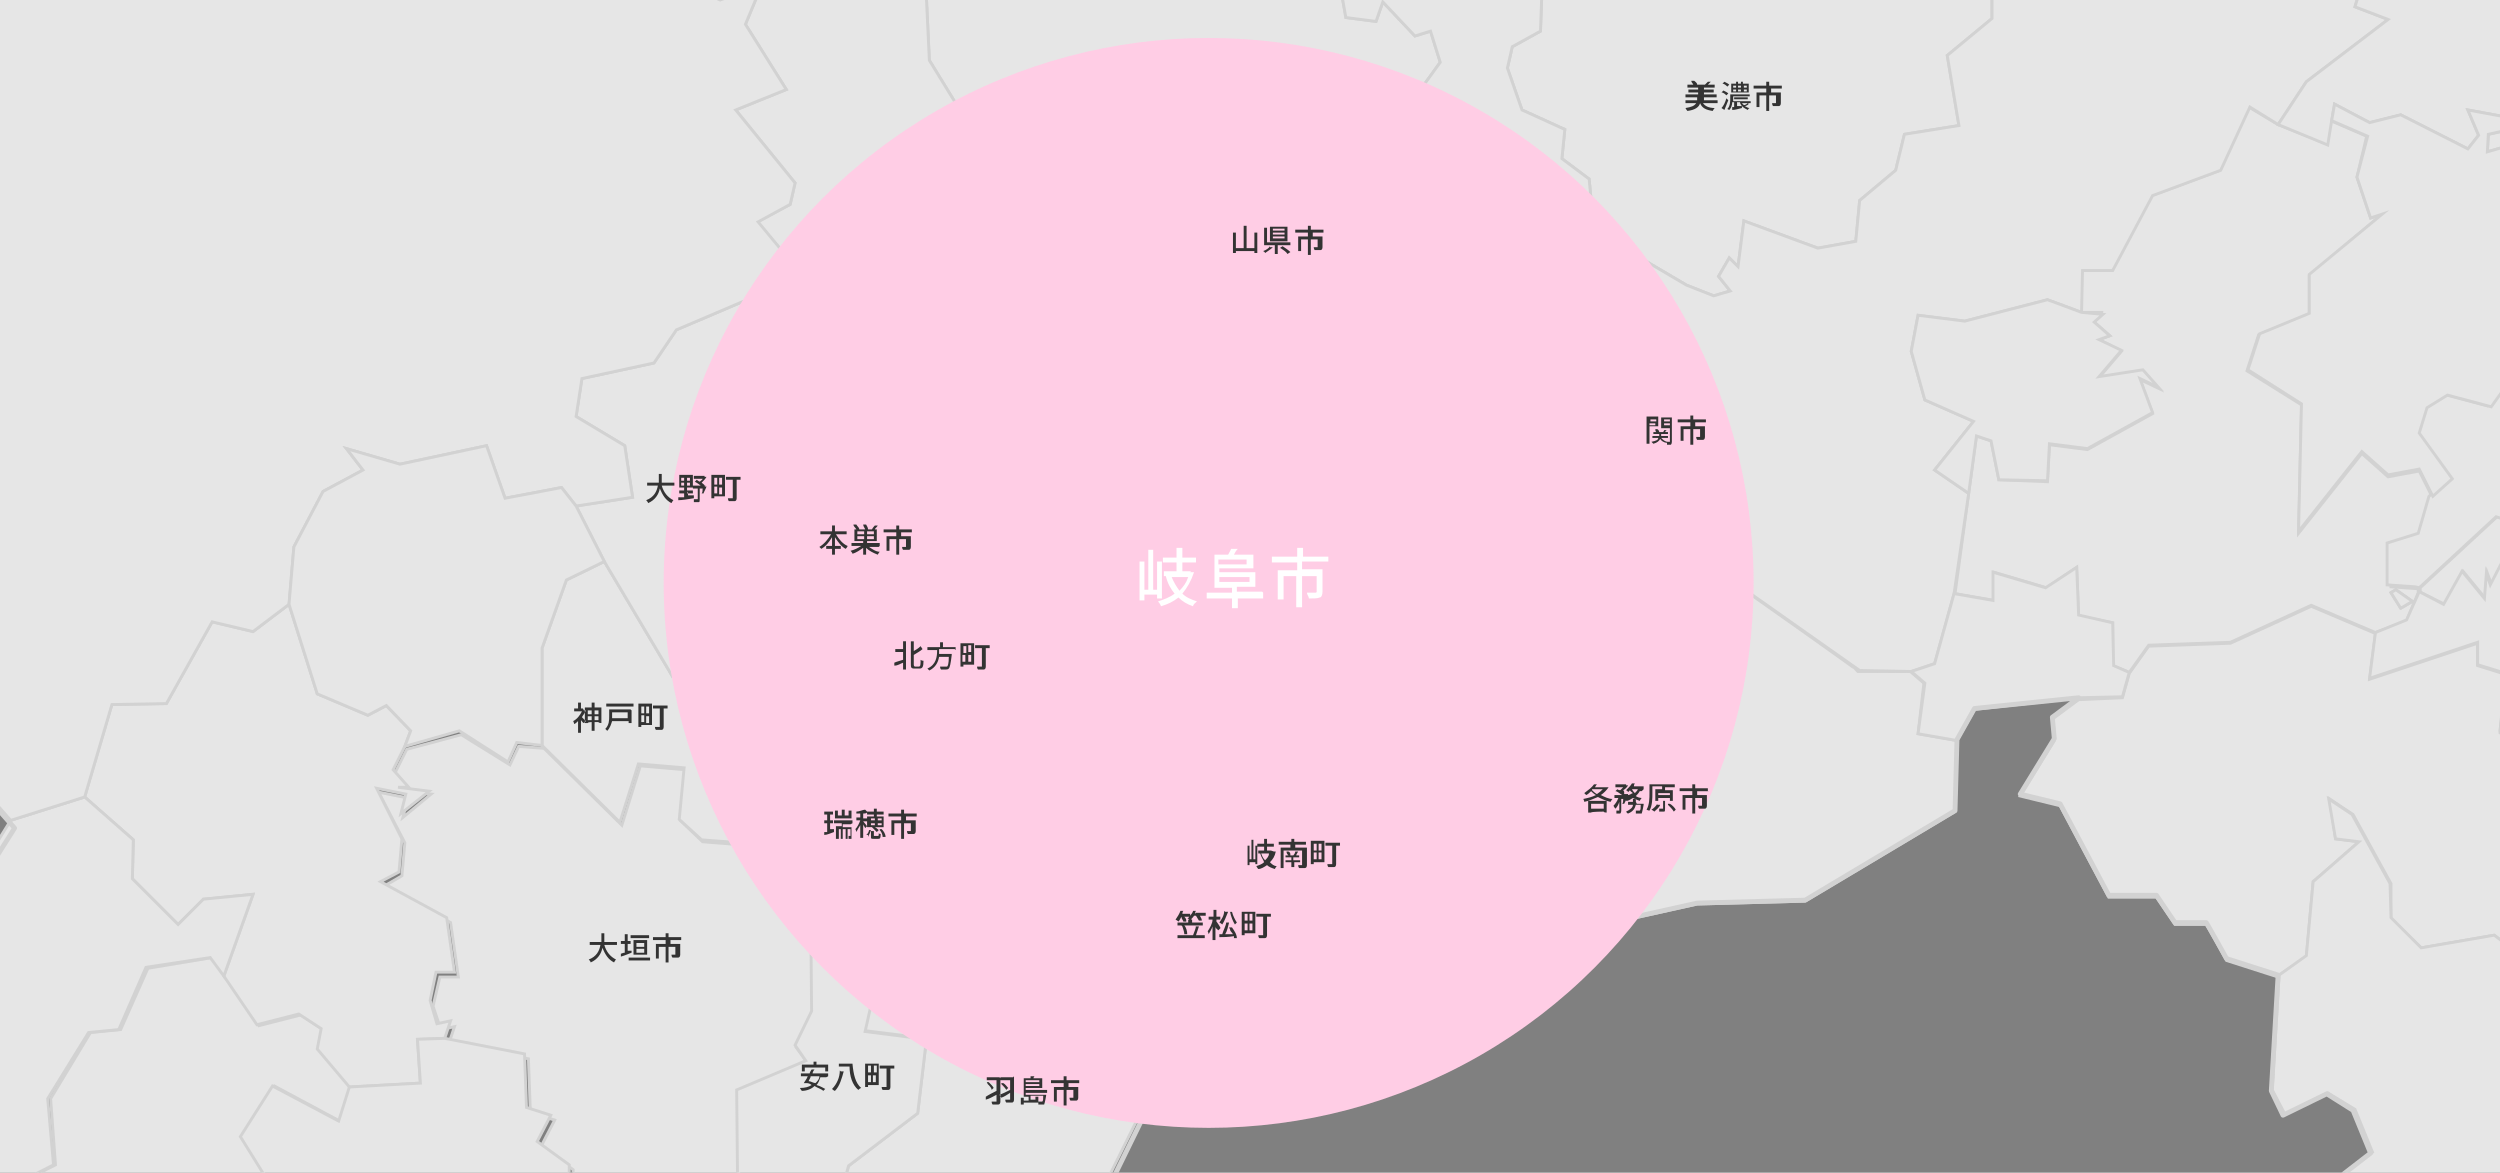 <?xml version="1.0" encoding="UTF-8"?>
<svg xmlns="http://www.w3.org/2000/svg" version="1.1" viewBox="0 0 256.9 120.5">
  <rect x="0" y="0" width="256.9" height="120.5" fill="#808080" stroke="none"/>
  <defs>
    <style>
      .cls-1 {
        fill: #fff;
      }

      .cls-1, .cls-2, .cls-3, .cls-4 {
        fill-rule: evenodd;
      }

      .cls-2 {
        fill: #e6e6e6;
        stroke-miterlimit: 10;
        stroke-width: .3px;
      }

      .cls-2, .cls-5 {
        stroke: #d2d2d2;
      }

      .cls-6 {
        isolation: isolate;
      }

      .cls-3 {
        fill: #b3b3b3;
      }

      .cls-4 {
        fill: #333;
      }

      .cls-5 {
        fill: none;
        stroke-linecap: round;
        stroke-linejoin: round;
        stroke-width: .5px;
      }

      .cls-7 {
        fill: #ffcde5;
        mix-blend-mode: multiply;
      }
    </style>
  </defs>
  <!-- Generator: Adobe Illustrator 28.6.0, SVG Export Plug-In . SVG Version: 1.2.0 Build 709)  -->
  <g class="cls-6">
    <g id="_レイヤー_1" data-name="レイヤー_1">
      <polygon class="cls-3" points="95.2 103.7 99.6 101.7 102.9 104.1 106.4 102.4 108.2 104.3 110.9 102 112.6 99.8 116.4 100.9 117.1 98.8 122.1 98.1 119.9 95.9 121 93.2 124.2 91.9 125.8 91.1 125 89.7 126.7 85 131.9 82.1 134.7 82.3 140 88.1 143.6 88 145.2 83.9 144 81.8 145.8 73.1 145 69.1 155.3 67.5 156.4 70.7 161.7 70.4 162.3 66.2 166.8 65.1 165.8 61.6 170.7 61.4 172.5 56.1 167.6 52.3 161.1 52.2 158.6 49.5 153.8 52.3 152.6 49.4 154.9 46.2 156.4 35.2 159.4 32.6 162.3 34.7 163 31.3 157.4 31.8 155.2 26.3 153.3 26.1 149.9 20.5 145.7 19.9 143.4 23.1 145.3 30.1 139.9 32.5 141.6 34.3 141 38 139.4 38.4 139.3 41.8 136.8 42.1 135.4 38.5 129.3 38.9 124.1 31.4 122.3 32.6 117.8 29.2 115.2 30.6 112.6 26.1 107.9 24.4 107.4 21.8 105.6 21.5 101.6 14 100.1 13.7 98.8 15.9 93 17.1 97.3 21.2 94.5 26.6 98.9 28.9 100.3 32.5 97.6 33.6 98.8 36.6 97.5 37.5 100.4 38 100.1 42.1 95.3 42 94.2 45.5 97.8 51.4 99.9 51.6 99.9 59 99.8 71.1 97.6 71.2 97.6 75.8 102.5 87.8 96.2 96.9 95.2 103.7 95.2 103.7 95.2 103.7"/>
      <g>
        <polygon class="cls-2" points="271.8 -22.2 272.8 -25.5 283 -27.6 287 -34 290.4 -32.8 291.2 -35.5 294 -36.3 292.4 -42.2 297 -46.7 302.3 -48.6 311.7 -45.2 313.7 -47.4 314.3 -52.1 321.3 -56.2 323.6 -53 327.8 -52.8 333.8 -54.5 335.7 -58.4 345.8 -61.9 345.7 -74 343.6 -79.3 357.5 -101.9 354.6 -104.5 348.5 -103.2 346.8 -108.3 343.8 -109.6 347.1 -123.4 348.5 -124.8 356 -123.8 359.1 -127.5 361 -138.8 359.5 -141 365.9 -147.3 380.8 -152.9 387.8 -153.1 391.6 -147.5 395.8 -145.5 402.6 -147.7 404.8 -150.7 405.4 -157 401.7 -158.9 391 -170 389.3 -178.6 384.6 -180.2 382.6 -184.2 374.3 -182.4 373.7 -179.9 367.9 -175 361.2 -172.4 360 -175.1 362.1 -178.4 362.3 -183.4 356.8 -186.9 354.3 -192.9 351.7 -193.5 352.7 -199.3 332.1 -191.7 329.2 -193.6 327.4 -191.9 323.5 -193.9 320.6 -192.6 319.8 -195.3 314.8 -197.7 310.5 -205.1 310.2 -209 297.8 -212.6 296 -216.8 291.5 -216.6 285.9 -213 279.2 -206.6 277.2 -201.2 270.5 -197.6 266.7 -192.6 265 -186.5 260.5 -179.9 266.1 -176 266.4 -174 263 -167.1 259.2 -164.4 261.2 -159.3 266.8 -156.9 271.9 -144.8 276 -143.8 276 -141.5 283 -133.2 283.6 -129.1 282.6 -126.9 279 -126.1 274.8 -128.7 271.3 -128.5 266.3 -121.5 268.6 -114.2 268.4 -100.2 269.9 -98.6 267.8 -93.9 269.4 -90.3 269.3 -77.1 265.9 -77 266.2 -74.7 261.4 -74.4 259.9 -72.2 256.2 -72.1 255.7 -70.4 247.7 -68.7 246.8 -70.1 244.9 -67.5 245.9 -65.8 243.9 -64.3 244.3 -58.8 237.4 -57.6 237.8 -55.3 243.3 -51 248.5 -50.6 249.8 -47.2 257.1 -47.9 255 -37.9 252.3 -37 251 -34.2 254.6 -29.8 252.9 -25.5 254.6 -22.5 259.6 -22.4 261 -20.4 263.8 -21.8 268.4 -19.9 271.8 -22.2 271.8 -22.2 271.8 -22.2"/>
        <polygon class="cls-2" points="461 86.6 460.4 81.1 456.3 80.3 454.1 71.6 445.5 63.8 455.3 54.1 460.6 53.1 457.8 41.8 457.9 38.6 460.7 34.6 451.6 23.1 449.5 24.3 438.6 17.6 437.9 9.8 434.9 6.3 437.7 -1 429.7 -2.8 424.7 -1.3 415.7 -12.5 416.9 -17.3 419.1 -17.8 421.1 -22.2 420.7 -24.8 425.3 -26.8 425.8 -30.7 428.1 -32.6 424.2 -39.7 414.3 -47.6 410.1 -50 409.9 -55.1 405.4 -58.7 406.1 -63.8 405.1 -67.8 402.8 -68.6 398.1 -75.5 398.7 -78.3 395.6 -85.1 392.8 -86.1 391.8 -84.2 388 -83.9 385.8 -89.8 370.1 -93.1 369.3 -94.5 371.6 -96.7 369.6 -103 365.5 -104.3 357.5 -101.9 343.6 -79.3 345.7 -74 345.8 -61.9 351 -58.3 349.8 -57 350.6 -54.7 354 -54.8 361.8 -43.3 375.3 -36.7 372 -31.1 376.2 -27.2 376.8 -21.6 373.8 -19.7 373.4 -16 369.1 -13.1 366.5 -8.8 371.2 .5 369.8 8.5 359.4 6.2 349.6 8 350.5 12 348.9 15.1 348.8 18.8 352.5 22.6 351.2 31.9 359.1 35.9 368.1 34.3 369.4 37.4 367.1 41.9 368.4 46.8 373.8 45.6 375.5 48.4 378.3 47.6 383.3 50.8 387.1 59.7 395 66.8 402.8 65.7 410.6 67.2 403.4 72.8 394.7 73 385.1 76.1 382.5 75.1 389.3 90 393.5 93.5 397.4 100.2 405.9 104.5 413 98.1 420.6 98.4 424.5 96.2 426.3 93.4 431.9 90.6 434.2 84.1 438.4 85.9 444.2 89 453 90 461 86.6 461 86.6 461 86.6"/>
        <path class="cls-2" d="M234.2,100.2l2.8-1.9.7-7.7,4.7-4.1-2.4-.3-.6-4.1,2.4,1.6,3.9,7.1v3.6s3.1,3,3.1,3l7.5-1.3,3.2,2.4,3-2.9-1.3-1.9,2.5-2.4,8.3,3.6,2.2-1.4,1.5-6,2.3-2.5-10.7-7.8-3.7.2-1-2.8-4,1.9-1.7-1.2.6-6-2.9-.9v-2.3s-11.1,3.7-11.1,3.7l.6-4.7-6.6-2.8-8.3,3.8-8.4.3-2,2.8-.7,2.5-4.5.2-2.7,2,.2,2.2-3.5,5.7,4.1,1,5,9.4h4.9s1.9,2.8,1.9,2.8h3.2c0-.1,2.1,3.7,2.1,3.7l5.3,1.7h0ZM248.6,60.8l2.6,1.3,1.9-3.4,2.3,2.8.2-2.6.4,1.1,1.8-3.4,2.3-.3-.7-2.3-2.8-.9-7.9,7.3v.4c0,0,0,0,0,0h0Z"/>
        <path class="cls-2" d="M151.5,103l12.1-7.7,10.8-2.4,11.1-.3,15.4-9.2.2-7.3-4-.7.6-5.2-1.4-1.2h-5.3c0-.1-11.5-8.2-11.5-8.2l-8.9.6-4.9.2,1,3.6-4.5,1-.6,4.3-5.3.2-1.1-3.2-10.3,1.6.8,4-1.8,8.6,1.2,2.1-1.6,4.1,2.6,1.2-.4,1.9.8,2.5-5.7.8-2.9,2,.4,2.4-2.3-.9-.5,1.2,3.5,1.4,12.3,2.4h0ZM136.1,96.8v-.3s-.7-.2-.7-.2v.4c0,0,.7.1.7.1h0Z"/>
        <polygon class="cls-2" points="288.4 153.9 295.2 153.7 297.2 150.5 300.6 150.3 301.8 152.3 306.2 148.4 314.7 144.8 316.9 138.8 320.3 138.5 322 136.3 324.9 123.7 322.1 124 321.1 121 317.5 120.5 315 117 312.2 119 310.2 117 310.2 113.3 300.6 104.3 300.6 100.8 302.9 98.5 300 87.5 291.1 82.5 289.9 85.7 285.4 88 278 84.9 275.8 87.4 274.2 93.4 272 94.9 272.8 98.6 274.5 98.7 277.2 104.9 276 106.9 271.9 107.9 277.6 116.9 275 121.6 278.7 121.9 282 125.7 285.8 136.8 283.1 138.6 287.4 142.1 283.3 145.4 282 148 288.4 153.9 288.4 153.9 288.4 153.9"/>
        <polygon class="cls-2" points="283.3 145.4 287.4 142.1 283.1 138.6 285.8 136.8 282 125.7 278.7 121.9 275 121.6 277.6 116.9 271.9 107.9 276 106.9 277.2 104.9 274.5 98.7 272.8 98.6 272 94.9 263.8 91.3 261.2 93.6 262.6 95.5 259.5 98.5 256.3 96.1 248.8 97.4 245.7 94.3 245.6 90.8 241.7 83.7 239.3 82.1 240 86.2 242.4 86.5 237.7 90.6 237 98.2 234.2 100.2 233.5 112 234.8 114.5 239.2 112.3 242 114 243.8 118.4 240.3 121 241.2 126.5 247 128.5 246.8 134.6 252.5 135.4 254.4 130.2 261.4 132.1 266.9 134.6 271.6 140.8 279.2 139.2 283.3 145.4 283.3 145.4 283.3 145.4"/>
        <path class="cls-2" d="M-11.9,165.2l6.2-5.4,1.3,4.3,2.9,1.7,9.5-9.7,1.5,2.6,1.1-2.2,3.1,1.2.6-2.3,2.7,2.1,3-1.1,3.4,1.4,1.9-1.6,2.2-7.2,4.5-1.6-1.9-3.3,1.2-2.1-1.4-4.6,1.4-1.6-1.5-1.8,1.1-1.9-1.9-1.6,1.6-3.9-2.7-1.2.5-2.7-3.5-5.8,3.3-5.3,6.9,3.7,1.1-3.6-3.3-3.8.3-2.1-2.3-1.5-4.3,1.1-3.4-5-1.4-2-6.6,1.1-2.8,6.3-3.1.3-4.1,6.8.5,6.8-7.3,3.7-4.8-.5,1.1,3.8-3.1,5.4-7.3-6.1-4.4,6.2,1.6,3.3-1.1,8.6,1.3,2-7.8,6.7,5.6,4.4v2.1c.1,0,8.8,5.9,8.8,5.9h0ZM64.4,130.7l11.5-8.6v-10c-.1,0,7-3,7-3l-1.1-1.5,1.7-3.5v-11c-.1,0-1.8-3.1-1.8-3.1l-4.4-3.1-5.1-.4-2.3-2.2.5-5.2-4.6-.4-1.9,6.1-8-7.9-2.6-.2-.9,1.9-5-3.1-5.6,1.5-1.2,2.4,1.6,1.9h-1.1s3.2.3,3.2.3l-2.9,2.4.5-2-3-.6,2.7,5.2-.3,3.4-1.9,1.1,6.9,3.7.8,5.6h-1.9s-.7,3-.7,3l.8,2.4,1.4-.3-.6,1.8,8.2,1.5.2,5.5,2.5.8-1.4,2.7,3.3,2.4-.2,6.3,6,4.6h0ZM95.2,106.8v-3.1s.9-6.8.9-6.8l-3.6-2.2-3.3,1.8,1.3,1.9-1.7,7.5,6.4.8h0Z"/>
        <polygon class="cls-2" points="145.7 19.9 143.6 17.9 143.3 12.9 148 6.4 147 3.2 145.4 3.7 142.1 .2 141.4 2.2 138.3 1.8 137.2 -4.4 138.9 -8.5 134.9 -11.1 139.2 -12.1 143 -16.9 141.9 -20.2 143.3 -23.5 142 -28.4 142.6 -38.4 140.6 -41.2 130.4 -44.4 128.9 -52 123.2 -50.6 117.8 -52.5 115.6 -57.1 109.9 -57.4 113.8 -63.2 113.5 -67.7 101.2 -68.4 100.6 -55.8 98.6 -52.5 100 -46.3 98 -41.9 92.5 -39.3 93.2 -31.2 88.6 -25.9 90 -19.3 87.7 -14.5 89.7 -8.6 95.1 -2.3 95.5 6.2 100.1 13.7 101.6 14 105.6 21.5 107.4 21.8 107.9 24.4 112.6 26.1 115.2 30.6 117.8 29.2 122.3 32.6 124.1 31.4 129.3 38.9 135.4 38.5 136.8 42.1 139.3 41.8 139.4 38.4 141 38 141.6 34.3 139.9 32.5 145.3 30.1 143.4 23.1 145.7 19.9 145.7 19.9 145.7 19.9"/>
        <polygon class="cls-2" points="432.8 138.1 430.7 135.2 431.8 131.7 430.8 128.6 434.1 128 436.6 124.5 438 125.1 441.2 124.2 444 118.8 449 118 449.3 116 447.9 113.3 448.8 105.7 447 101.9 447.3 95.9 442.7 90.9 439.2 90.5 438.4 85.9 434.2 84.1 431.9 90.6 426.3 93.4 424.5 96.2 420.6 98.4 413 98.1 405.9 104.5 397.4 100.2 393.5 93.4 389.3 90 382.5 75.1 385.1 76.1 394.7 73 403.4 72.8 410.6 67.2 402.8 65.7 395 66.8 387.1 59.7 383.3 50.8 378.3 47.6 375.5 48.4 373.8 45.6 368.4 46.8 367.1 41.9 369.4 37.4 368.1 34.3 359.1 35.9 351.2 31.9 352.5 22.6 348.8 18.8 348.9 15.1 341.2 21.3 336.6 20.5 320.8 24.7 324.8 28.2 327.7 34.7 319.1 41.3 318.8 46.2 315.3 47 316 51.5 313.3 54.1 318 54.4 321.5 60.2 326.4 61.9 330.6 56.1 332.2 57.5 332.3 60.9 336.8 65 344.1 65 346.1 69.9 344.5 72 352.4 76.8 348.4 79.9 346.9 84.6 349.5 87.2 347.8 93.3 341.7 100 340.7 106.5 336 108.6 330 118.9 334.3 119.8 337.3 116.5 344.4 116.2 349.7 124.2 341.6 130.5 340.7 133 342.3 136.2 334.5 136.2 343.4 143.1 348.6 144.6 349.2 146.1 346.7 148.9 348.7 150.3 348.3 152.1 359.3 149.6 361.3 151.8 363.4 151.2 364.8 155 363.2 157.3 364.8 160.3 370.1 160 373.1 163.3 376.5 160.7 381.2 169 383.5 168.2 386 164 389.4 163.3 390.5 160.8 397 158.4 399.5 154.8 407.5 152.2 407.5 149.8 410.5 150.4 415 144.7 416.7 145.5 416.1 140.8 425.7 142.2 432.7 141 432.8 138.1 432.8 138.1 432.8 138.1"/>
        <polygon class="cls-2" points="93 72 93.8 69.3 91.5 61.8 97.2 61.2 97.4 58 99.9 59 99.9 51.6 97.8 51.4 94.2 45.5 95.3 42 100.1 42.1 100.4 38 97.5 37.5 98.8 36.6 97.6 33.6 100.3 32.5 98.9 28.8 94.5 26.6 97.3 21.2 93 17.1 98.8 15.9 100.1 13.7 95.5 6.2 95.1 -2.3 89.7 -8.6 87.7 -14.5 90 -19.3 88.6 -25.9 93.2 -31.2 92.5 -39.3 98 -41.9 100 -46.3 98.6 -52.5 100.6 -55.8 101.2 -68.4 97.3 -71 97.8 -75.2 95.6 -77.1 97.2 -83.3 100 -85.5 97.6 -88.8 96.7 -94.4 91.6 -96.4 90.4 -100.8 85.9 -101.3 85.4 -107 82.4 -111.2 79.6 -106.8 75.3 -106.6 75.6 -103.8 73.4 -101.9 69.4 -103 64.7 -107.6 61.1 -106.3 59.5 -101 53.6 -97.9 47.9 -99.7 43.7 -98.7 35.3 -103.3 30.9 -95.7 31.5 -91.2 34.6 -86.8 37.6 -85.8 39.6 -76.5 36.8 -68.9 37.6 -63 40.1 -59 39.3 -56.7 34.1 -54.8 31.3 -49.4 33.4 -44.6 39.5 -38.7 39 -35.5 48 -27.6 48.7 -8.3 51.9 -5 55.8 -5.6 57.4 -3.4 65.8 -3.7 74 0 78.3 -1.6 76.6 2.5 80.8 9.2 75.6 11.3 81.7 18.8 81.2 21 77.8 22.8 83.2 29.2 85.5 29.6 84.3 33.6 85.3 38.3 78.3 56.5 75.1 58.3 74.4 67.2 77.4 67.3 79.1 70.2 81.5 69.5 82.5 71.1 93 72 93 72 93 72"/>
        <polygon class="cls-2" points="87.2 206.3 87.5 180.8 91.9 174.5 90.8 162.3 90.1 156.2 82.2 148.8 90.1 139.7 88.5 132 80.8 133.9 80.9 141 74.9 144.4 70.6 144.6 69.8 150.3 66.6 153.2 65.4 158.4 63.3 158 63.1 162.1 60.8 161 60.7 155.4 57.5 158.4 56.6 154.2 56 153.8 55.5 153.8 55.4 153.9 55.2 154 54.6 154 53.2 153.5 53.6 152.8 56.9 154.1 56.9 147.6 53.1 151.9 48.4 146 43.3 145.4 35.4 150.8 37.3 152.9 37.1 156.9 40.7 159 39.4 165 43.1 164.9 44.1 171.6 50.3 173.8 50.8 176.4 53.8 177.5 54.7 182.2 56.6 181.3 57.2 184 61.3 186.7 61.3 190.5 65.3 198.9 68.3 200.7 72.4 198.9 76.6 201.5 77.3 191.5 80.8 193.7 86 206.8 87.2 206.3 87.2 206.3 87.2 206.3"/>
        <polygon class="cls-2" points="322 136.3 324.7 137.8 334.5 136.2 342.3 136.2 340.7 133 341.6 130.5 349.7 124.2 344.4 116.2 337.3 116.5 334.3 119.8 330 118.9 336 108.6 340.7 106.5 341.7 100 347.8 93.3 349.5 87.2 346.9 84.6 348.4 79.9 352.4 76.8 344.5 72 346.1 69.9 344.1 65 336.8 65 332.3 60.9 332.2 57.5 330.6 56.1 326.4 61.9 321.5 60.2 318 54.4 313.3 54.1 308 57.5 305.5 50.2 302.1 51.7 299.2 49.1 295.1 51.4 293.6 56.5 294.9 59 292.4 60.7 293.3 68.1 295.9 72 292.5 75 293.2 78.6 290.1 79.4 291.1 82.5 300 87.5 302.9 98.5 300.6 100.8 300.6 104.3 310.2 113.3 310.2 117 312.2 119 315 117 317.5 120.5 321.1 121 322.1 124 324.9 123.7 322 136.3 322 136.3 322 136.3"/>
        <polygon class="cls-2" points="96.2 96.9 102.5 87.8 97.6 75.8 93.3 74.4 93 72 82.5 71.1 81.5 69.5 79.1 70.2 77.4 67.3 74.4 67.2 76.9 79 77.8 83.3 76 84.9 77.2 86.7 81.6 89.8 83.1 89.1 85.6 94.6 89.3 96.6 92.6 94.7 96.2 96.9 96.2 96.9 96.2 96.9"/>
        <path class="cls-2" d="M218.8,69.1l2-2.8,8.4-.3,8.3-3.8,6.6,2.8,3.2-1.2,1.2-2.9v-.4c0,0-2.8-.2-2.8-.2v-4.3c0,0,3.2-1,3.2-1l1.1-3.8-1.4-2.8-3.2.6-2.7-2.4-6.5,8.2.3-13.2-5.6-3.5,1.2-3.7,5.2-2.1v-4c0,0,7.5-6.3,7.5-6.3l-1.2.4-1.4-4.2,1-4.2-3.7-1.6-.4,2.4-5-2-3-1.8-3,6.5-7,2.6-4.1,7.7h-3.1s-.1,4.3-.1,4.3h2.2c0,.1-.8,1-.8,1l1.6,1.4-1.1.4,2.3,1.2-2.3,2.7,4.5-.7,1.6,1.8-1.9-.9,1.3,3.5-6.7,3.7-3.9-.5-.2,3.8-5-.2-.8-4-1.5-.5-.8,5.9-1.4,10.3,4,.7v-2.9s5.4,1.6,5.4,1.6l3.1-2.1.2,5,3.5.7v4.4c0,0,1.7.7,1.7.7h0ZM246.7,62.5l-1-1.6.5-.3,1.7,1.2-1.2.7h0Z"/>
        <polygon class="cls-2" points="209.4 -18.6 199.3 -18.6 195.1 -10.8 188.6 -12.3 183.8 -22.5 180.5 -24.8 178.6 -33.2 171.5 -36.6 167.5 -34.2 167.8 -29.3 161.6 -28 161.3 -22.8 158.8 -20.5 161.1 -17.3 160.7 -13.7 156.4 -9.1 158.3 -7.2 156.7 -5.3 157 -2.6 158.5 -2.5 158.3 3.2 155.4 4.8 154.9 7 156.4 11.3 160.8 13.3 160.5 16.3 163.3 18.4 163.8 23.7 173.3 29.3 176.1 30.4 177.8 29.9 176.6 28.4 177.7 26.5 178.6 27.4 179.2 22.7 186.8 25.5 190.7 24.8 191.1 20.6 194.8 17.5 195.7 13.8 201.3 12.9 200.1 5.7 204.7 1.9 204.7 -3.2 207.4 -4 209.4 -18.6 209.4 -18.6 209.4 -18.6"/>
        <polygon class="cls-2" points="90.1 156.2 97.3 148 100.8 140.1 109.1 130.7 120.5 107.7 112.3 105.7 113.2 103.6 110.9 102 108.2 104.3 106.4 102.4 102.9 104.1 99.6 101.7 95.2 103.7 95.2 106.8 94.3 114.4 87.2 119.8 85.8 124.8 88.5 132 90.1 139.7 82.2 148.8 90.1 156.2 90.1 156.2 90.1 156.2"/>
        <polygon class="cls-2" points="209.4 -18.6 212.5 -20.3 209.7 -30 214.3 -32.9 214.9 -35.5 224.8 -35.5 225.6 -32.6 229.2 -30.9 233.3 -34.9 237 -35.6 239.1 -41 236.5 -45.8 237.8 -55.3 237.4 -57.6 244.3 -58.8 243.9 -64.3 245.9 -65.8 244.9 -67.5 246.8 -70.1 247.7 -68.7 255.7 -70.4 256.2 -72.1 259.9 -72.2 261.4 -74.4 266.2 -74.7 265.9 -77 269.3 -77.1 269.4 -90.3 267.8 -93.9 269.9 -98.6 268.4 -100.2 268.6 -114.2 266.3 -121.5 271.3 -128.5 274.8 -128.7 279 -126.1 282.6 -126.9 283.6 -129.1 283 -133.2 276 -141.5 276 -143.8 271.9 -144.8 266.8 -156.9 261.2 -159.3 259.2 -164.4 255.8 -165.6 254.3 -160.9 255.3 -153.7 252.2 -151.2 252 -156 246.5 -160.7 245 -168.1 246.5 -171 242.2 -175.2 241 -179.4 238.9 -181.2 235.2 -178 229.3 -181.4 219.1 -171.4 219.2 -166.5 216.7 -166.2 213.6 -161.3 211.2 -162.1 209.1 -164.6 207.9 -176 209.2 -179.9 207.1 -181.9 204.7 -190.2 199 -192.6 198 -196 196.2 -195.3 193.9 -203.3 184.7 -206.8 183.4 -211.8 180.2 -213.8 175.2 -209.4 161.2 -205 158.2 -201.8 155.1 -206.6 149.5 -206.9 146.5 -214.8 142.8 -216.3 144.7 -221.6 142.5 -225.5 135.4 -226.4 131.9 -228.8 130.5 -233.6 122.9 -230.1 118.3 -224.9 119.3 -217.1 115.5 -199.9 125.2 -196.3 125.6 -186.7 123.7 -184.5 125.2 -181.1 140.6 -175.9 136.9 -166.4 148.2 -159.2 151.9 -150.6 150 -145.3 154.9 -134.7 152 -128.2 143.1 -127.5 141.1 -120.2 141.6 -115.3 137.9 -106.7 139.8 -99.8 142.3 -98.3 145.9 -99.8 146.6 -97.3 157.2 -95.7 157.9 -94.2 158.4 -91.3 155.4 -90.4 154.5 -85.2 162.6 -81.1 161.9 -70.7 160 -65 156.7 -62.6 156.6 -59.1 162.3 -51.9 164.3 -45.1 168.3 -42.8 171.5 -36.6 178.6 -33.2 180.5 -24.8 183.8 -22.5 188.6 -12.3 195.1 -10.8 199.3 -18.6 209.4 -18.6 209.4 -18.6 209.4 -18.6"/>
        <polygon class="cls-2" points="196.4 69 198.8 68.2 200.8 61 202.3 50.7 198.8 48.3 202.8 43.3 197.8 41.1 196.4 36.1 197.1 32.4 201.9 33 210.4 30.8 213.9 32.1 214 27.8 217.1 27.8 221.2 20.1 228.2 17.5 231.2 11 234.1 12.8 237 8.4 245.4 2 242 .7 242.6 -1.3 237.9 -7.7 238.8 -12.3 240.4 -13.4 241.3 -21.9 245.1 -22 245 -23.5 251 -26.4 252.9 -25.5 254.6 -29.8 251 -34.2 252.3 -37 255 -37.9 257.1 -47.9 249.8 -47.2 248.5 -50.6 243.3 -51 237.8 -55.3 236.5 -45.8 239.1 -40.9 237 -35.6 233.3 -34.9 229.2 -30.9 225.6 -32.6 224.8 -35.5 214.9 -35.5 214.3 -32.8 209.7 -30 212.5 -20.3 209.4 -18.6 207.4 -4 204.7 -3.2 204.7 1.9 200.1 5.7 201.3 12.9 195.7 13.8 194.8 17.5 191.1 20.6 190.7 24.8 186.8 25.5 179.2 22.7 178.6 27.4 177.7 26.5 176.6 28.4 177.8 29.9 176.1 30.4 173.3 29.3 163.8 23.7 163.3 18.4 160.5 16.3 160.8 13.3 156.4 11.3 154.9 7 155.4 4.8 158.3 3.2 158.5 -2.5 157 -2.6 156.7 -5.3 158.3 -7.2 156.4 -9.1 160.7 -13.7 161.1 -17.3 158.8 -20.5 161.3 -22.8 161.6 -28 167.8 -29.3 167.5 -34.2 171.5 -36.6 168.3 -42.8 164.3 -45.1 162.3 -51.9 156.6 -59.1 156.7 -62.6 160 -65 161.9 -70.7 162.6 -81.1 154.5 -85.2 155.5 -90.4 158.4 -91.3 157.9 -94.2 157.2 -95.7 146.6 -97.3 145.9 -99.8 142.3 -98.3 139.8 -99.8 137.9 -106.7 132.8 -106.5 132.2 -110.2 128.2 -112.2 119.4 -107.8 112.6 -111.3 111.5 -107.6 107.3 -103.8 102.4 -104.8 99.5 -102.6 94.6 -104.6 90.4 -100.8 91.7 -96.4 96.7 -94.4 97.6 -88.8 100 -85.5 97.2 -83.3 95.6 -77.1 97.8 -75.2 97.3 -71 101.2 -68.4 113.5 -67.7 113.8 -63.2 109.9 -57.4 115.6 -57.1 117.8 -52.5 123.2 -50.6 128.9 -52 130.4 -44.4 140.6 -41.2 142.6 -38.4 142 -28.4 143.3 -23.5 141.9 -20.2 143 -16.9 139.2 -12.1 134.9 -11.1 138.9 -8.5 137.2 -4.4 138.3 1.8 141.4 2.2 142.1 .2 145.4 3.7 147 3.2 148 6.4 143.3 12.9 143.6 17.9 145.7 19.9 149.9 20.5 153.3 26.1 155.2 26.3 157.4 31.8 163 31.3 162.3 34.7 159.4 32.6 156.4 35.2 154.9 46.2 152.6 49.4 153.8 52.3 158.6 49.5 161.1 52.2 167.6 52.3 172.5 56.1 170.7 61.4 179.6 60.8 191.1 68.9 196.4 69 196.4 69 196.4 69"/>
        <polygon class="cls-2" points="203.4 -299.3 208.2 -292.4 215.2 -290.2 221.5 -292.1 225.9 -289.4 230.1 -289.5 233.8 -293 240 -292 241.4 -290.1 244.9 -293.9 248.5 -293.1 255 -301.9 260.6 -303.2 262.7 -301.9 262.3 -295.9 265.1 -289.1 268.4 -285.9 274.4 -289.9 276 -294.5 281.3 -294.2 283.1 -300.4 289.7 -299.1 294 -304 301.1 -299.6 299.3 -302.6 300.4 -304.3 297 -308.2 303.6 -313.1 304.7 -314.9 303.9 -317.6 306.4 -320 313.8 -319.2 316.8 -322.9 323.2 -325.5 328 -333.8 348.3 -333.7 351.2 -339.9 361.7 -338.2 362.3 -341.3 364.6 -343.1 362.4 -345.8 364.1 -348.8 360.5 -353.5 361.7 -355.7 359.9 -361 361.5 -363.7 368 -360.5 377.1 -360.3 382.8 -363.8 380.8 -367.6 384.4 -372.8 388.1 -374.2 392.3 -373 392.5 -371.2 403.7 -375.2 408 -372.9 413.3 -378.3 422.1 -377.5 429.4 -382.9 420 -391.8 418.3 -398 404.4 -398.6 399.3 -392.4 394.9 -394.7 393.4 -392.9 389.9 -396.4 378 -399.5 374.4 -404.1 374.8 -410.8 372.5 -415.3 367.9 -411.9 361.6 -410.7 360.4 -404.5 357.6 -402.7 352.7 -403.2 345.5 -398.9 343.1 -399.1 340 -404.3 343.4 -407 344.7 -416 340.7 -417.5 337.6 -414.9 330.2 -418.2 321.5 -411.7 318 -416.8 312.2 -408.7 305.2 -406.1 305.2 -402.3 303.3 -402.8 302 -400.9 301.8 -405.2 297.4 -410.6 296.9 -414 291.6 -413.6 290.4 -411.7 289.1 -413.9 284.7 -414.7 282 -410.6 278.7 -409.7 278.3 -406.3 274.1 -404.6 270 -396.4 266 -395.6 262.2 -388 258.4 -386.8 259.4 -380.9 252.5 -380.8 245.4 -375.4 246.8 -372.6 241.6 -363 245.3 -361.5 242.9 -359.7 242.5 -354.7 237.1 -349.8 230.3 -350.3 229.6 -347.1 230.8 -346 226.7 -340.8 227.4 -338.4 223.5 -335.6 217.2 -335.4 217.3 -333.6 213 -329.8 212.2 -326.6 208.6 -324.4 204.6 -315.6 205.2 -313.4 203.5 -312.4 206 -309.2 204.2 -306.4 203.4 -299.3 203.4 -299.3 203.4 -299.3"/>
        <polygon class="cls-2" points="405.4 -157 413.3 -169.2 421.4 -170.4 424.5 -179.4 428.2 -181.7 428.8 -189.4 438.7 -195.3 441.3 -195.2 446.9 -200.4 450.5 -209.5 450 -217.3 456.1 -225.4 455.1 -229.1 456.3 -233.3 449.7 -233.1 448.2 -235.5 440.8 -238.8 432 -250.7 434.7 -253.2 436.1 -258.9 433.9 -263.6 439 -267.1 440 -270.8 447.8 -274.6 449.5 -278.5 447.9 -285.1 449.6 -287.3 443.3 -290.6 441.3 -300.6 445.1 -301.4 445.2 -304.5 447.7 -305.2 450.3 -312 454 -314.7 457.4 -322.2 459.8 -323.1 462.9 -328.7 470.1 -333.6 469.8 -337.1 472.2 -340.9 470.6 -343 472 -349.1 469.8 -353 469.5 -358.2 465.7 -358.9 459.1 -369.6 447.3 -372.9 447.5 -381.4 443.5 -382.9 436.8 -380.4 429.4 -382.9 422.1 -377.5 413.3 -378.3 408 -372.9 403.7 -375.2 392.5 -371.2 392.3 -373 388.1 -374.2 384.4 -372.8 380.8 -367.6 382.8 -363.8 377.1 -360.3 368 -360.5 361.5 -363.7 359.9 -361 361.7 -355.7 360.5 -353.5 364.1 -348.8 362.4 -345.8 364.6 -343.1 362.3 -341.3 361.7 -338.2 351.2 -339.9 348.3 -333.7 328 -333.8 323.2 -325.5 316.8 -322.9 313.8 -319.2 306.4 -320 303.9 -317.6 304.7 -314.9 303.6 -313 297 -308.2 300.5 -304.3 299.3 -302.6 301.1 -299.6 294 -304 289.7 -299.1 283.1 -300.4 281.3 -294.2 276 -294.5 274.4 -289.9 268.4 -285.9 265.1 -289.1 262.3 -295.9 262.7 -301.9 260.6 -303.2 255 -301.9 248.5 -293.1 244.9 -293.9 241.4 -290.1 240 -292 233.8 -293 230.1 -289.5 225.9 -289.4 221.5 -292.1 215.2 -290.2 208.2 -292.4 203.4 -299.3 201.4 -298.5 201.5 -285.9 197.5 -277.7 198 -274.1 195.9 -267.9 204.5 -260.7 204.2 -256.4 195.4 -253.7 196.2 -250 192.3 -245.1 188.4 -248.2 183 -248.5 181.4 -250.8 174.1 -249 166.4 -250.7 161.4 -247.2 151.5 -245.2 147.3 -251.1 144 -251.5 139.9 -247.6 131.1 -251.5 127.7 -248.5 126.9 -242.4 130.5 -236.8 130.5 -233.6 131.9 -228.8 135.4 -226.4 142.5 -225.5 144.7 -221.6 142.8 -216.3 146.6 -214.8 149.5 -206.9 155.1 -206.6 158.2 -201.8 161.2 -205 175.2 -209.4 180.2 -213.8 183.4 -211.8 184.7 -206.8 193.9 -203.3 196.2 -195.3 198 -196 199.1 -192.6 204.7 -190.2 207.1 -181.9 209.2 -179.9 207.9 -176 209.1 -164.6 211.2 -162.1 213.6 -161.3 216.7 -166.2 219.2 -166.5 219.1 -171.4 229.3 -181.4 235.2 -178 238.9 -181.2 241 -179.4 242.3 -175.2 246.5 -171 245 -168.1 246.5 -160.7 252 -156 252.2 -151.2 255.3 -153.7 254.3 -160.9 255.8 -165.6 259.2 -164.4 263 -167.1 266.4 -174 266.1 -176 260.5 -179.9 265 -186.5 266.7 -192.6 270.5 -197.6 277.3 -201.2 279.3 -206.6 285.9 -213 291.5 -216.6 296 -216.8 297.8 -212.6 310.2 -209 310.5 -205.1 314.8 -197.7 319.8 -195.3 320.6 -192.6 323.5 -193.9 327.4 -191.9 329.2 -193.6 332.1 -191.7 352.7 -199.3 351.7 -193.5 354.3 -192.9 356.8 -186.9 362.3 -183.4 362.1 -178.4 360 -175.1 361.2 -172.4 367.9 -175 373.7 -179.9 374.3 -182.4 382.6 -184.2 384.6 -180.2 389.3 -178.6 391 -170 401.7 -158.9 405.5 -157 405.4 -157 405.4 -157"/>
      </g>
      <polygon class="cls-2" points="131.1 -251.5 139.9 -247.6 144 -251.5 147.3 -251.1 151.5 -245.2 161.4 -247.2 166.4 -250.7 174.1 -249 181.4 -250.8 183 -248.5 188.4 -248.2 192.3 -245.1 196.2 -250 195.4 -253.7 204.2 -256.4 204.5 -260.7 195.8 -267.9 198 -274.1 197.5 -277.7 201.5 -286 201.4 -298.5 203.4 -299.3 204.2 -306.4 206 -309.2 203.5 -312.4 205.2 -313.4 204.6 -315.6 208.6 -324.4 212.2 -326.6 213 -329.8 206.3 -331.6 212.5 -346.6 208 -352.8 205.7 -360.6 199.9 -365.4 197.3 -365 187.7 -371.1 181 -364 175.1 -362.7 175.5 -366.2 173.2 -366.5 175.8 -369.9 173.9 -374.5 171.1 -368.7 171.4 -366 166.4 -365.1 163.4 -366.9 160.7 -365.1 162.7 -358.2 158.7 -350.1 158.6 -346 156.2 -344.1 149.8 -344.2 147.8 -345.9 143.2 -342.7 148.3 -335.6 148.3 -331.6 151.5 -327.1 158.7 -326.7 162.8 -323.5 165.5 -317.7 163.8 -317 157.6 -303.9 153.4 -300.7 154 -296.4 146 -289.7 144.5 -282.9 132.2 -278.3 134.8 -275.9 135.6 -269.5 137.5 -268.3 136.5 -262.6 133.6 -260.1 131.1 -251.5 131.1 -251.5 131.1 -251.5"/>
      <g>
        <polygon class="cls-2" points="35.9 111.7 43.2 111.3 42.9 106.8 45.7 106.7 46.3 104.9 44.9 105.2 44.2 102.8 44.8 99.9 46.7 99.9 45.9 94.3 39.1 90.6 41 89.6 41.3 86.2 38.7 81 41.7 81.6 41.2 83.6 44.1 81.3 40.9 80.9 42 80.9 40.4 79.1 41.6 76.7 42.2 75.1 39.7 72.5 37.8 73.5 32.6 71.3 29.7 62.1 26 64.9 21.8 63.9 17.1 72.3 11.5 72.4 8.7 81.9 13.7 86.3 13.6 90.3 18.3 95 20.9 92.4 26 91.9 23 100.3 26.4 105.3 30.7 104.2 33 105.7 32.6 107.8 35.9 111.7 35.9 111.7 35.9 111.7"/>
        <polygon class="cls-2" points="-15.9 126 -8.6 132.1 -5.5 126.7 -6.6 123 -1.8 123.4 5.5 119.7 4.9 112.9 9.1 106.1 12.2 105.8 15 99.4 21.6 98.4 23 100.3 26 91.9 20.9 92.4 18.3 95 13.6 90.3 13.7 86.3 8.7 81.9 1.1 84.3 -2 89.3 -11.6 93.2 -12.3 101.5 -8.1 100.9 -7.8 103.5 -12.2 112.6 -12 119 -15.9 126 -15.9 126 -15.9 126"/>
        <polygon class="cls-2" points="264.4 28.9 268.8 26.9 268.8 23.4 271.3 21.3 270.8 19.2 272.2 20.3 276.4 16.1 278.7 17.4 280 20.9 279.6 17.2 282.9 16.7 281.2 14.8 285.1 15.3 288.5 11.8 284.6 2.3 280.6 .2 277.8 -5.7 271.4 -9.3 276.8 -12.5 278.6 -16.2 275.8 -17.7 270.4 -14.9 271.8 -22.2 268.4 -19.9 263.8 -21.8 261 -20.4 259.6 -22.4 254.6 -22.5 252.9 -25.5 251 -26.4 245 -23.5 245.1 -22 241.3 -21.9 240.4 -13.4 238.8 -12.3 237.9 -7.7 242.6 -1.3 242 .7 245.4 2 237 8.4 234.1 12.8 239.2 14.9 239.6 12.4 239.9 10.7 243.5 12.6 246.7 11.8 253.6 15.3 254.7 13.9 253.6 11.3 257.4 12 258.4 13.2 255.7 13.8 255.6 15.6 258.4 14.8 259 15.2 257.3 16.8 259.3 23.4 258.1 27.8 264.4 28.9 264.4 28.9 264.4 28.9"/>
        <path class="cls-2" d="M246.7,62.5l1.2-.7-1.7-1.2-.5.3,1,1.6h0ZM248.6,60.4l7.9-7.3,2.8.9.7,2.3,1.8,2.4,6.8,1.6,3.5-2.6,6,1.4,1.8-.3,2.7-7,7.6-2.3,4.9,1.9,4.1-2.3,2.8,2.6,3.4-1.5,2.4,7.4,5.3-3.4,2.7-2.6-.7-4.6,3.4-.7.3-5,8.6-6.5-3-6.6-4-3.5-5.3-2-2.2-3.8-10.1-7.2-6.5,4.3-2.4-4.9-5.9.7-3.4,3.4-3.9-.5,1.7,1.9-3.3.5.4,3.7-1.3-3.5-2.3-1.3-4.1,4.2-1.4-1.1.5,2.1-2.5,2.1v3.6s-4.4,2-4.4,2l3.5,1.7-.4,4.1-1.8,1.4-4-2.4-5.7,8-4.5-1.2-2.2,1.4-.8,2.6,3.5,4.7-2,1.8-1.1,3.8-3.2,1v4.3c0,0,2.9.2,2.9.2h0Z"/>
        <polygon class="cls-2" points="201.1 76.1 202.9 72.9 213.6 71.7 218.1 71.6 218.8 69.1 217.2 68.4 217.1 64 213.6 63.2 213.4 58.3 210.2 60.4 204.8 58.8 204.8 61.7 200.8 61 198.8 68.2 196.4 69 197.8 70.2 197.1 75.4 201.1 76.1 201.1 76.1 201.1 76.1"/>
        <polygon class="cls-2" points="202.3 50.7 203.1 44.8 204.6 45.3 205.4 49.3 210.4 49.4 210.6 45.6 214.5 46.1 221.2 42.4 219.9 38.9 221.8 39.8 220.2 38 215.7 38.7 218 36 215.7 34.9 216.8 34.5 215.2 33.1 216.1 32.3 213.9 32.1 210.4 30.8 201.9 33 197.1 32.4 196.4 36.1 197.8 41.1 202.8 43.3 198.8 48.3 202.3 50.7 202.3 50.7 202.3 50.7"/>
        <polygon class="cls-2" points="250 51 252 49.2 248.6 44.5 249.4 41.9 251.5 40.6 256 41.8 261.7 33.8 265.7 36.2 267.4 34.7 267.9 30.6 264.4 28.9 258.1 27.8 259.3 23.4 257.3 16.8 259 15.2 258.4 14.8 255.6 15.6 255.7 13.8 258.4 13.2 257.4 12 253.6 11.3 254.7 13.9 253.6 15.3 246.7 11.8 243.5 12.6 239.9 10.7 239.6 12.4 243.3 14 242.2 18.2 243.6 22.4 244.8 22 237.3 28.2 237.3 32.2 232.2 34.3 231 38 236.5 41.5 236.2 54.6 242.7 46.4 245.4 48.8 248.6 48.2 250 51 250 51 250 51"/>
        <polygon class="cls-2" points="369.1 -13.2 373.4 -16 373.8 -19.7 376.8 -21.6 376.2 -27.2 372 -31.1 375.3 -36.7 361.8 -43.3 354 -54.8 350.6 -54.7 341.8 -50.1 341.6 -47.5 335.1 -41 331.8 -40.8 328.4 -36 328.8 -32.1 325.6 -29.1 316.8 -24.8 318.5 -22.7 317.5 -18.4 319 -14.3 326.6 -8.6 342.9 -16.1 346.1 -19.9 369.1 -13.2 369.1 -13.2 369.1 -13.2"/>
        <polygon class="cls-2" points="320.8 24.7 336.6 20.5 341.2 21.3 348.9 15.1 350.5 12 349.6 8 359.4 6.2 369.8 8.5 371.2 .5 366.5 -8.8 369.1 -13.2 346.1 -19.9 342.9 -16.1 326.6 -8.6 319 -14.3 317.5 -18.4 318.5 -22.7 316.8 -24.8 325.6 -29.1 328.8 -32.1 328.4 -36 331.8 -40.8 335.1 -41 341.6 -47.5 341.8 -50.1 350.6 -54.7 349.8 -57 351 -58.3 345.8 -61.9 335.7 -58.4 333.8 -54.5 327.8 -52.8 323.6 -53 321.3 -56.2 314.3 -52.1 313.7 -47.4 311.7 -45.2 302.3 -48.6 297 -46.7 292.4 -42.2 294 -36.3 291.2 -35.5 290.4 -32.8 287 -34 283 -27.6 272.8 -25.5 271.8 -22.2 270.4 -14.9 275.8 -17.7 278.6 -16.2 276.8 -12.5 271.4 -9.3 277.8 -5.7 280.6 .2 284.6 2.3 288.5 11.8 294.4 11.2 296.8 16.1 303.3 11.7 313.4 19 315.5 22.7 320.8 24.7 320.8 24.7 320.8 24.7"/>
        <polygon class="cls-2" points="278 84.9 285.4 88 289.9 85.7 291.1 82.5 290.1 79.4 293.2 78.6 292.5 75 295.9 72 293.3 68.1 292.4 60.7 294.9 59 293.6 56.5 295.1 51.4 290.2 49.5 282.6 51.8 279.9 58.9 278.1 59.2 272.1 57.7 268.6 60.3 261.8 58.7 260 56.3 257.7 56.6 255.9 60.1 255.5 58.9 255.3 61.5 253 58.7 251.1 62.1 248.6 60.8 247.3 63.7 244.1 65 243.5 69.7 254.6 66 254.6 68.3 257.5 69.2 256.9 75.1 258.6 76.4 262.6 74.5 263.6 77.3 267.3 77.1 278 84.9 278 84.9 278 84.9"/>
        <polygon class="cls-2" points="85.8 124.8 87.2 119.8 94.3 114.4 95.2 106.8 88.9 106 90.6 98.4 89.3 96.6 85.6 94.6 83.1 89.1 81.6 89.8 83.3 92.9 83.4 103.9 81.7 107.4 82.8 109 75.7 112 75.8 122.1 85.8 124.8 85.8 124.8 85.8 124.8"/>
        <polygon class="cls-2" points="77.2 86.7 76 84.9 77.8 83.3 76.9 79 71 71.9 74 71.8 73.4 68.1 69.1 69.5 62.1 57.7 58.2 59.6 55.7 66.6 55.7 76.6 63.7 84.5 65.6 78.5 70.3 78.9 69.8 84.2 72.1 86.3 77.2 86.7 77.2 86.7 77.2 86.7"/>
        <polygon class="cls-2" points="69.8 150.3 70.6 144.6 74.9 144.4 80.9 141 80.8 133.9 88.5 132 85.8 124.8 75.8 122.1 64.4 130.7 62.6 132.2 64.5 133.8 62.3 140.1 63 144.9 69.8 150.3 69.8 150.3 69.8 150.3"/>
        <polygon class="cls-2" points="76.9 79 74.4 67.2 75.1 58.3 78.3 56.5 85.3 38.3 84.3 33.6 85.5 29.6 83.2 29.2 79.8 33.4 76.3 31 69.5 33.9 67.2 37.3 59.8 38.9 59.2 42.8 64.2 45.8 65 51.1 59.2 52 62.1 57.7 69.1 69.5 73.4 68.1 74 71.8 71 71.9 76.9 79 76.9 79 76.9 79"/>
        <polygon class="cls-2" points="1.1 84.3 8.7 81.9 11.5 72.4 17.1 72.3 21.8 63.9 26 64.9 29.7 62.1 30.2 56.2 33.2 50.5 37.3 48.3 35.6 46.1 41.1 47.7 50 45.8 51.9 51.2 57.7 50.1 59.2 52 65 51.1 64.2 45.8 59.2 42.8 59.8 38.9 67.2 37.3 69.5 33.9 76.3 31 79.8 33.4 83.2 29.2 77.9 22.8 81.2 21 81.7 18.8 75.6 11.3 80.8 9.2 76.6 2.5 78.3 -1.6 74 0 65.8 -3.7 57.4 -3.4 55.8 -5.6 51.9 -5 48.7 -8.3 48 -27.6 39 -35.5 39.5 -38.7 33.4 -44.6 31.3 -49.4 34.1 -54.8 39.3 -56.7 40.1 -59 37.6 -63 36.8 -68.9 39.6 -76.5 37.6 -85.8 34.6 -86.8 31.5 -91.2 28 -85.6 20.9 -98.1 14.4 -96.5 10.6 -99.5 5.5 -96.7 -.3 -97.9 -5.9 -101.5 -8.5 -100.3 -11.9 -104.9 -16 -104.3 -16.2 -106.2 -20.5 -107.8 -28.5 -104 -32.7 -99 -39.8 -98.7 -41.4 -96.2 -43.8 -87.5 -41.2 -83.9 -40.7 -78.1 -43.3 -74 -42 -71.2 -46.7 -69.1 -47.7 -65.1 -54.6 -59.1 -54.6 -56 -52 -53 -56 -50.1 -55.4 -47.5 -59.2 -44.1 -61 -41.6 -58.5 -37.1 -60.1 -33.8 -57 -29.7 -56.6 -26.1 -52.9 -24.6 -46.1 -27.2 -43.1 -23.9 -46.6 -19 -44.6 -16.9 -43.2 -8.6 -46.6 4.2 -46.3 8.7 -44.4 10.2 -41.6 7.1 -38.6 7.5 -37.3 13.7 -35.4 14.3 -31.2 12.6 -28.7 3.7 -24.9 3.3 -20.6 16 -14.4 17.6 -15 21.7 -12.6 25.5 -14.7 25.3 -17.1 28.7 -20.1 36.9 -15.9 40.8 -14.6 45.9 -7.3 48 -5.3 56.4 -9.5 63.3 -8.3 66 -11.2 70.3 1.1 84.3 1.1 84.3 1.1 84.3"/>
        <polygon class="cls-2" points="41.6 76.7 47.2 75.1 52.2 78.3 53.1 76.3 55.7 76.6 55.7 66.6 58.2 59.6 62.1 57.7 59.2 52 57.7 50.1 51.9 51.2 50 45.8 41.1 47.7 35.6 46.1 37.3 48.3 33.2 50.5 30.2 56.2 29.7 62.1 32.6 71.3 37.8 73.5 39.7 72.5 42.2 75.1 41.6 76.7 41.6 76.7 41.6 76.7"/>
        <polygon class="cls-2" points="97.6 75.8 97.6 71.2 99.8 71.1 99.9 59 97.4 58 97.2 61.2 91.5 61.8 93.8 69.3 93 72 93.3 74.4 97.6 75.8 97.6 75.8 97.6 75.8"/>
        <path class="cls-2" d="M129.7,96.2v-1.7s-1,1.6-1,1.6h1ZM124.2,91.9l4.6,2.7,1.3-4.1,7.1,3,2.7-3.1,5.9.8.4-1.9-2.6-1.2h-3.6c0,0-5.3-5.6-5.3-5.6l-2.8-.2-5.2,2.9-1.7,4.7.8,1.4-1.6.7h0Z"/>
        <path class="cls-2" d="M120.5,107.7l3.2-7.6,5-3.9,1-1.6v1.7s6.5,1.7,6.5,1.7l2.3.9-.4-2.4,2.9-2,5.7-.8-.8-2.5-5.9-.8-2.7,3.1-7.1-3-1.3,4.1-4.6-2.7-3.2,1.3-1.1,2.7,2.2,2.2-5,.7-.7,2.1-3.7-1.1-1.7,2.2,2.3,1.6-1,2.1,8.2,2h0ZM136.1,96.8h-.7c0-.1,0-.5,0-.5l.7.2v.3s0,0,0,0h0Z"/>
        <polygon class="cls-2" points="35.4 150.8 43.3 145.4 48.4 146 53.1 151.9 56.9 147.6 56.9 154.1 53.6 152.8 53.2 153.5 54.6 154 55.2 154 55.4 153.9 55.5 153.8 56 153.8 56.6 154.2 57.5 158.4 60.7 155.4 60.8 161 63.1 162.1 63.3 158 65.4 158.4 66.6 153.2 69.8 150.3 63 144.9 62.3 140.1 64.5 133.8 62.6 132.2 64.4 130.7 58.4 126.1 58.5 119.7 55.2 117.3 56.6 114.6 54.1 113.8 53.9 108.3 45.7 106.7 42.9 106.8 43.2 111.3 35.9 111.7 34.8 115.2 28 111.6 24.7 116.8 28.3 122.6 27.8 125.3 30.5 126.5 28.9 130.4 30.9 132 29.8 133.9 31.3 135.7 29.9 137.3 31.4 141.9 30.2 143.9 32.1 147.3 34.6 147.5 35.4 150.8 35.4 150.8 35.4 150.8"/>
      </g>
      <path class="cls-5" d="M128.7,96.1h1c0,0,6.5,1.8,6.5,1.8l-.5,1.2,3.5,1.4,12.3,2.4,12.1-7.7,10.8-2.4,11.1-.3,15.4-9.2.2-7.3,1.8-3.2,10.7-1.1-2.7,2,.2,2.2-3.5,5.7,4.1,1,5,9.4h4.9s1.9,2.8,1.9,2.8h3.2c0-.1,2.1,3.7,2.1,3.7l5.3,1.7-.7,11.9,1.2,2.5,4.5-2.2,2.7,1.7,1.8,4.4-3.5,2.7.9,5.5,5.9,2-.3,6.1,5.8.8,1.9-5.1,6.9,1.9,5.5,2.5,4.7,6.2,7.6-1.6,4.1,6.2-1.3,2.6,6.3,5.9h6.8c0-.1,2.1-3.4,2.1-3.4l3.4-.2,1.1,2,4.5-3.9,8.5-3.6,2.2-6,3.4-.3,1.7-2.2,2.6,1.4,9.9-1.5,8.9,6.9,5.2,1.5.6,1.4-2.5,2.9,2,1.3-.4,1.8,11-2.5,2,2.2,2.1-.6,1.4,3.9-1.6,2.2,1.6,3.1,5.3-.4,2.9,3.3,3.4-2.6,4.8,8.3,2.3-.8,2.5-4.3,3.3-.7,1.2-2.5,6.4-2.4,2.6-3.6,8-2.6v-2.4s3,.6,3,.6l4.4-5.6,1.7.7-.6-4.7,9.6,1.4,7-1.2v-2.9c.1,0-2-3-2-3l1.2-3.5-1-3.1,3.3-.6,2.5-3.5,1.4.7,3.3-1,2.8-5.4,4.9-.7.3-2.1-1.4-2.7.9-7.5-1.8-3.8.3-6-4.6-5-3.5-.4-.8-4.5,5.8,3,8.8,1,8-3.4-.6-5.5-4.1-.8-2.2-8.6-8.6-7.8,9.8-9.7,5.3-1-2.7-11.3v-3.2c0,0,2.9-4,2.9-4l-9.1-11.5-2.1,1.2-10.9-6.7-.7-7.8-3-3.5,2.8-7.3-8-1.8-5,1.5-9.1-11.2,1.2-4.8,2.3-.5,2-4.4-.4-2.6,4.6-2,.5-3.9,2.2-1.9-3.8-7.1-9.9-7.9-4.2-2.4-.2-5.1-4.5-3.6.7-5.1-.9-4-2.3-.8-4.7-6.9.6-2.8-3.2-6.8-2.8-1-1,1.9-3.8.3-2.2-6-15.7-3.3-.8-1.4,2.3-2.2-1.9-6.3-4.2-1.3-8,2.4-2.9-2.7-6.1,1.3-1.6-5.1-3-1.3,3.3-13.8,1.3-1.4,7.6.9,3.1-3.7,1.8-11.3-1.4-2.2,6.4-6.3,14.9-5.5,7-.2,3.8,5.5,4.2,2,6.8-2.1,2.2-3.1.6-6.3,7.9-12.2,8.1-1.1,3.2-9,3.6-2.3.6-7.7,9.9-6h2.5c0,.1,5.6-5,5.6-5l3.6-9.1-.6-7.8,6.2-8.1-1-3.8,1.2-4.2-6.6.2-1.5-2.4-7.4-3.3-8.8-12,2.7-2.4,1.4-5.7-2.2-4.7,5.1-3.5,1-3.7,7.8-3.8,1.7-3.9-1.5-6.6,1.6-2.3-6.3-3.3-2-10,3.8-.8v-3.1c0,0,2.6-.8,2.6-.8l2.6-6.8,3.7-2.7,3.4-7.5,2.4-.9,3.2-5.6,7.2-4.9-.3-3.5,2.4-3.9-1.6-2.1,1.4-6.1-2.3-3.9-.2-5.2-3.9-.6-6.6-10.7-11.8-3.3.2-8.4-4-1.5-6.6,2.5-7.4-2.6-9.4-8.9-1.7-6.1-13.8-.7-5.2,6.2-4.3-2.2-1.6,1.8-3.5-3.5-11.9-3.1-3.6-4.6.5-6.6-2.3-4.5-4.6,3.3-6.3,1.2-1.2,6.2-2.8,1.8-4.9-.5-7.2,4.3-2.4-.3-3.2-5.1,3.4-2.7,1.3-9-3.9-1.5-3.1,2.6-7.4-3.3-8.7,6.5-3.5-5-5.8,8.1-7,2.6v3.8s-1.9-.5-1.9-.5l-1.3,1.9-.2-4.3-4.4-5.4-.5-3.4-5.2.4-1.2,1.9-1.4-2.2-4.4-.9-2.7,4.1-3.3,1-.4,3.3-4.3,1.8-4,8.2-4,.8-3.8,7.6-3.8,1.2,1,6h-7c0,0-7,5.5-7,5.5l1.4,2.8-5.2,9.7,3.7,1.5-2.4,1.8-.5,4.9-5.4,5-6.8-.5-.6,3.2,1.1,1.1-4.1,5.2.6,2.3-3.8,2.9-6.3.2v1.8c0,0-4.3,3.8-4.3,3.8l-6.7-1.8,6.2-15-4.4-6.3-2.4-7.8-5.8-4.7-2.6.4-9.6-6.1-6.8,7.1-5.9,1.2.4-3.4-2.3-.3,2.6-3.4-1.9-4.6-2.8,5.8.3,2.6-5,1-3-1.8-2.7,1.8,1.9,6.9-4,8.1v4.1c-.1,0-2.5,2-2.5,2h-6.4c0-.1-2-1.9-2-1.9l-4.6,3.2,5.1,7.1v4s3.2,4.5,3.2,4.5l7.3.4,4,3.2,2.8,5.8-1.7.7-6.2,13.1-4.1,3.2.5,4.4-8,6.7-1.5,6.8-12.3,4.5,2.6,2.5.8,6.4,1.9,1.2-.9,5.7-2.9,2.5-2.5,8.6-3.4,3-.8,6,3.6,5.7v3.2s-7.5,3.4-7.5,3.4l-4.6,5.2,1,7.8-3.8,17.1,9.7,3.6.3,9.6-1.9,2.2,1.5,3.4,15.4,5.2-3.7,9.5,11.3,7.2,3.7,8.6-1.9,5.2,4.9,10.7-2.9,6.5-8.9.7-2,7.3.5,4.9-3.7,8.6-5.1.2-.6-3.7-4-1.9-8.9,4.3-6.8-3.5-1.1,3.7-4.1,3.8-5-1-2.9,2.2-4.9-2-4.2,3.8-4.5-.4-.5-5.7-3-4.2-2.8,4.4h-4.3c0,.1.3,3,.3,3l-2.2,1.9-4.1-1-4.6-4.7-3.7,1.3-1.5,5.3-5.9,3.1-5.7-1.8-4.2,1-8.4-4.6-4.3,7.6.6,4.6-3.5,5.5-7.1-12.5-6.4,1.6-3.8-3-5.1,2.8-5.8-1.1-5.6-3.6-2.6,1.1-3.3-4.5-4.2.5-.2-1.8-4.2-1.6-8,3.8-4.2,5-7.2.3-1.5,2.6-2.4,8.7,2.5,3.6.6,5.8-2.6,4.1,1.3,2.8-4.7,2.2-1,4-6.9,6v3.1s2.6,3,2.6,3l-4,2.9.6,2.6-3.9,3.4-1.8,2.6,2.6,4.5-1.6,3.3,3.1,4.1.4,3.6,3.8,1.6,6.8-2.7,3,3.4-3.5,4.9,2,2.1,1.4,8.2-3.5,12.8.4,4.5,1.9,1.5,2.8-3,3,.4,1.3,6.2,1.9.6,4.2-1.7,2.5-8.8,3.8-.4,4.3,12.7,6.2,1.6-.6,4.1,2.5,3.8h-2.2c0-.1-2.4,3.3-2.4,3.3l-3,8.2,4.3,3.8,1.3,5.2,7.3,2.1,2,8.3-4.2,7,1.2,2.7-2.8,4.3,12.3,14-3.1,4.9-9.6,3.9-.7,8.3,4.2-.6.3,2.6-4.4,9.1.2,6.4-3.9,7.1-4.4,6.2,1.6,3.3-1.1,8.6,1.3,2-7.8,6.7,5.6,4.4v2.1c.1,0,8.8,5.9,8.8,5.9l6.2-5.4,1.3,4.3,2.9,1.7,9.5-9.7,1.5,2.6,1.1-2.2,3.1,1.2.6-2.3,2.7,2.1,3-1.1,3.4,1.4,1.9-1.6,2.2-7.2,4.5-1.6,2.5.3.8,3.3,1.9,2.1-.3,4,3.6,2.1-1.3,6h3.7c0,0,1,6.6,1,6.6l6.2,2.2.5,2.6,3,1.1.9,4.7,1.9-1,.6,2.7,4,2.8v3.7s4,8.4,4,8.4l3,1.9,4-1.8,4.3,2.6.6-10,3.5,2.2,5.2,13.1,1.2-.5.3-25.5,4.4-6.3-1.1-12.3-.7-6.1,7.2-8.2,3.5-7.9,8.4-9.3,11.3-23.1,3.2-7.6,5-3.9h0Z"/>
      <circle class="cls-7" cx="124.2" cy="59.9" r="56"/>
      <path class="cls-4" d="M128.9,23.9v1.6h-.8v-2.3h-.3v2.3h-.8v-1.6h-.3v2.1h.3v-.2h1.9v.2h.3v-2.1h-.3ZM132,23.7h-1.2v-.2h1.2v.2ZM132,24.1h-1.2v-.2h1.2v.2ZM132,24.5h-1.2v-.2h1.2v.2ZM132.3,23.3h-1.8v1.5h1.8v-1.5ZM130.5,25.3c-.1.2-.4.4-.7.5,0,0,.2.1.2.2.3-.2.6-.4.8-.6h-.3ZM132.6,25.2v-.3h-2.4v-1.5h-.3v1.8h.3c0,0,.8,0,.8,0v.9h.3v-.9h1.3ZM131.6,25.5c.3.2.6.4.7.6l.3-.2c-.2-.2-.5-.4-.8-.6l-.3.2ZM136,23.9v-.3h-1.3v-.4h-.3v.4h-1.3v.3h1.3v.4h-1v1.5h.3v-1.2h.7v1.6h.3v-1.6h.7v.8s0,0,0,0c0,0-.2,0-.4,0,0,0,0,.2.1.3.3,0,.4,0,.6,0,.1,0,.2-.1.2-.3v-1.1h-1v-.4h1.3Z"/>
      <path class="cls-4" d="M87,54.9v-.3h-1.2v-.6h-.3v.6h-1.2v.3h1.1c-.3.5-.7,1-1.2,1.3,0,0,.2.2.2.2.5-.3.8-.7,1.1-1.2v.9h-.6v.3h.6v.6h.3v-.6h.6v-.3h-.6v-.9c.3.5.7,1,1.1,1.2,0,0,.2-.2.2-.3-.5-.2-.9-.7-1.2-1.2h1.1ZM88.1,55.4v-.3h.7v.3h-.7ZM88.8,54.9h-.7v-.3h.7v.3ZM89.8,54.9h-.7v-.3h.7v.3ZM89.8,55.4h-.7v-.3h.7v.3ZM90.4,56.1v-.3h-1.3v-.2h1v-1.2h-.2c0-.1.2-.2.3-.4h-.3c0,0-.2.2-.3.4h-.5.1c0-.2-.1-.3-.2-.5h-.3c0,.2.2.4.2.5h-.6,0c0-.2-.2-.3-.3-.5h-.3c0,.2.2.3.3.5h-.2v1.2h.9v.2h-1.2v.3h1c-.3.2-.7.4-1.1.5,0,0,.2.2.2.3.4-.1.8-.4,1.1-.6v.7h.3v-.7c.3.3.7.5,1.2.7,0,0,.1-.2.2-.3-.4,0-.8-.3-1.1-.5h1ZM93.7,54.7v-.3h-1.3v-.4h-.3v.4h-1.3v.3h1.3v.4h-1v1.5h.3v-1.2h.7v1.6h.3v-1.6h.7v.8s0,0,0,0c0,0-.2,0-.4,0,0,0,0,.2.1.3.3,0,.4,0,.6,0,.1,0,.2-.1.2-.3v-1.1h-1v-.4h1.3Z"/>
      <path class="cls-4" d="M176.5,10.6v-.3h-1.4c0,0,0-.2,0-.3h1.3v-.3h-1.3v-.2h1v-.3h-1v-.2h1.1v-.3h-.7c0,0,.2-.2.3-.3h-.3c0,0-.2.2-.3.3h.1s-.9,0-.9,0h0c0-.2-.2-.3-.3-.4h-.3c0,.2.2.3.2.4h-.6v.3h1.1v.2h-1v.3h1v.2h-1.3v.3h1.2c0,0,0,.2,0,.3h-1.2v.3h1.1c-.2.3-.5.4-1.1.5,0,0,.1.2.2.3.8-.1,1.2-.4,1.3-.8.2.5.6.7,1.3.8,0,0,.1-.2.2-.3-.6,0-1-.2-1.2-.5h1.1ZM179.5,9h-.3v-.2h.3v.2ZM179.5,9.4h-.3v-.2h.3v.2ZM178.1,9.2h.3v.2h-.3v-.2ZM178.1,8.8h.3v.2h-.3v-.2ZM178.9,9.2v.2h-.3v-.2h.3ZM178.9,8.8v.2h-.3v-.2h.3ZM179.7,8.6h-.6v-.2h-.2v.2h-.3v-.2h-.2v.2h-.5v.9h1.8v-.9ZM177.7,8.7c-.1-.1-.3-.2-.5-.3l-.2.2c.2,0,.4.2.5.3l.2-.2ZM177.6,9.6c-.1-.1-.3-.2-.5-.3l-.2.2c.2,0,.4.2.5.3l.2-.2ZM177.4,10.1c-.1.4-.3.8-.5,1l.3.2c.1-.3.3-.7.4-1l-.2-.2ZM179.6,10.6c0,0-.2.2-.4.2,0,0-.1-.1-.2-.2h.5ZM178.5,11v-.5h.3c0,.1.1.3.2.4h-.5ZM179.7,10.6h.2v-.2h-1.8c0,0,0-.2,0-.3v-.2h1.7v-.2h-2v.4c0,.3,0,.8-.3,1.1,0,0,.2.1.2.1.2-.2.3-.5.3-.8h.2v.5h-.2s0,.3,0,.3c.3,0,.6-.1,1-.2v-.2c.2.2.4.3.6.4,0,0,.1-.2.2-.2-.2,0-.3-.1-.5-.2.1,0,.3-.1.4-.2h-.1ZM179.6,10.2v-.2h-1.4v.2h1.4ZM183.1,9.1v-.3h-1.3v-.4h-.3v.4h-1.3v.3h1.3v.4h-1v1.5h.3v-1.2h.7v1.6h.3v-1.6h.7v.8s0,0,0,0c0,0-.2,0-.4,0,0,0,0,.2.1.3.3,0,.4,0,.6,0,.1,0,.2-.1.2-.3v-1.1h-1v-.4h1.3Z"/>
      <path class="cls-4" d="M170.2,43.1v.2h-.6v-.2h.6ZM169.5,43.7v-.2h.6v.2h-.6ZM170.4,43.9v-1.1h-1.2v2.8h.3v-1.8h.9ZM171,43.7v-.2h.6v.2h-.6ZM171.6,43.1v.2h-.6v-.2h.6ZM171.9,42.9h-1.2v1.1h.9v1.4s0,0,0,0-.1,0-.2,0c0,0,0,0,0,0-.3,0-.5-.2-.7-.4h.7v-.2h-.7v-.2h.7v-.2h-.3c0,0,.1-.2.2-.2h-.3s0,.1-.1.2h-.4c0,0,0-.2-.2-.3h-.2c0,.1,0,.2.1.3h-.3v.2h.6v.2h-.7v.2h.6c0,.2-.2.3-.7.4,0,0,.1.1.2.2.4-.1.6-.3.7-.5.1.2.4.4.7.4,0,0,0,0,0,0,0,0,0,.2,0,.2.2,0,.3,0,.4,0,0,0,.1-.1.1-.3v-2.5ZM175.3,43.4v-.3h-1.3v-.4h-.3v.4h-1.3v.3h1.3v.4h-1v1.5h.3v-1.2h.7v1.6h.3v-1.6h.7v.8s0,0,0,0c0,0-.2,0-.4,0,0,0,0,.2.1.3.3,0,.4,0,.6,0,.1,0,.2-.1.2-.3v-1.1h-1v-.4h1.3Z"/>
      <path class="cls-4" d="M69.3,49.9v-.3h-1.3c0-.3,0-.6,0-.9h-.3c0,.3,0,.6,0,.9h-1.2v.3h1.1c-.1.6-.4,1.2-1.2,1.5,0,0,.2.2.2.3.7-.3,1.1-.9,1.2-1.5.3.7.6,1.2,1.2,1.5,0,0,.1-.2.2-.3-.6-.3-1-.8-1.2-1.5h1.2ZM70,49.6h.3v.3h-.3v-.3ZM70,49.1h.3v.3h-.3v-.3ZM70.9,49.4h-.3v-.3h.3v.3ZM70.9,49.9h-.3v-.3h.3v.3ZM70.6,50.7h.6v-.3h-.6v-.3h.6v-1.3h-1.4v1.3h.5v.3h-.5v.3h.5v.4c-.2,0-.5,0-.6,0v.3c.4,0,1-.1,1.6-.2v-.3c-.2,0-.4,0-.6,0v-.4ZM72.5,49.9h0s-.1,0-.1,0h0c0-.1-.2-.2-.3-.3.2-.2.4-.4.5-.6h-.2c0-.1,0-.1,0-.1h-1.1v.3h.9c0,.1-.2.2-.3.3,0,0-.2-.1-.3-.2l-.2.2c.2.1.5.3.6.4h-.8v.3h.5v1.1s0,0,0,0c0,0-.2,0-.4,0,0,0,0,.2,0,.3.2,0,.4,0,.5,0,.1,0,.1-.1.1-.3v-1.1h.3c0,.2,0,.4-.1.5h.2c0-.1.2-.4.3-.7h-.2ZM73.7,49.1v.7h-.3v-.7h.3ZM74.2,49.8h-.3v-.7h.3v.7ZM73.9,50.8v-.7h.3v.7h-.3ZM73.4,50h.3v.7h-.3v-.7ZM74.5,48.8h-1.4v2.4h.3v-.2h1.1v-2.2ZM76,49h-1.4v.3h.7v1.9c0,0,0,0,0,0,0,0-.3,0-.5,0,0,0,0,.2.1.3.3,0,.5,0,.6,0,.1,0,.2-.1.2-.3v-1.9h.4v-.3Z"/>
      <path class="cls-1" d="M119.4,61.4v-3.7h-.5v2.9h-.4v-4.1h-.5v4.1h-.4v-2.9h-.5v4h.5v-.6h1.3v.4h.5ZM122.1,59.3c-.2.6-.5,1-.9,1.4-.3-.4-.6-.9-.8-1.4h1.6ZM122.4,58.7h-.1s-.8,0-.8,0v-.9h1.4v-.5h-1.4v-1h-.6v1h-1.4v.5h1.4v.9h-1.3v.5h.7-.5c.2.8.5,1.3.9,1.8-.5.4-1.1.6-1.7.8.1.1.3.4.3.5.7-.2,1.3-.5,1.8-.9.4.4.9.7,1.5.9,0-.2.3-.4.4-.5-.6-.2-1.1-.4-1.5-.8.5-.6.9-1.3,1.2-2.2h-.4ZM125.3,59.3h3.1v.5h-3.1v-.5ZM128.1,57.5v.5h-2.9v-.5h2.9ZM129.7,60.8h-2.6v-.5h1.9v-1.5h-3.7v-.4h3.5v-1.4h-2c.1-.2.2-.4.4-.6h-.7c0,.1-.2.4-.3.6h-1.4v3.4h1.8v.5h-2.6v.6h2.6v1h.6v-1h2.6v-.6ZM136.5,57.8v-.6h-2.6v-.9h-.6v.9h-2.6v.6h2.6v.8h-2v3h.6v-2.4h1.3v3.2h.6v-3.2h1.5v1.6c0,0,0,.1-.1.1-.1,0-.5,0-.9,0,0,.2.2.4.2.6.5,0,.9,0,1.1-.1.2,0,.3-.3.3-.6v-2.3h-2.1v-.8h2.7Z"/>
      <path class="cls-4" d="M164.8,82.6v.5h-1.3v-.5h1.3ZM163.2,83.5h.3c0-.1,1.3-.1,1.3-.1h0c0,.1.3.1.3.1v-1.2h-1.9v1.2ZM163.6,81.1h1.1c-.2.2-.3.3-.6.5-.2-.1-.4-.3-.5-.4h0ZM165,80.9h0s-1.1,0-1.1,0c0,0,.1-.2.2-.3h-.3c-.2.3-.6.6-1,.9,0,0,.2.2.2.2.2-.1.3-.2.5-.4.1.1.3.3.5.4-.4.2-.8.3-1.3.4,0,0,.1.2.1.3.5-.1.9-.3,1.4-.5.4.2.8.4,1.3.5,0,0,.1-.2.2-.3-.4,0-.8-.2-1.2-.4.3-.2.6-.5.8-.8h-.2ZM168.1,82.4c0,0,0-.2,0-.3h-.3c0,.1,0,.2,0,.3h-.5v.3h.5c0,.3-.3.5-.7.7,0,0,.1.2.2.2.5-.2.7-.5.8-.9h.5c0,.4,0,.5-.1.6,0,0,0,0-.1,0s-.2,0-.3,0c0,0,0,.2,0,.3.1,0,.3,0,.4,0,0,0,.2,0,.2,0,0,0,.1-.3.2-.9,0,0,0-.1,0-.1h-.7ZM168.3,81.1c0,.1-.2.3-.3.4-.1-.1-.2-.2-.3-.4h.6ZM168.9,81.1v-.3h-1c0,0,0-.2.1-.3h-.3c-.1.2-.4.5-.6.7,0,0,.2.1.2.2,0,0,.1-.1.2-.2,0,.1.2.2.3.3-.1,0-.3.2-.5.2,0,0,0,0,0-.1h-.2c0,0,0,0,0,0h-.2v-.2c0,0,0-.1-.1-.2.2-.1.4-.3.5-.5h-.2c0-.1,0-.1,0-.1h-1.1v.3h.8c0,0-.2.2-.3.3,0,0-.2,0-.3-.1l-.2.2c.2,0,.5.3.7.4h-.8v.3h.4c-.1.3-.3.6-.5.8,0,0,.1.2.2.3.2-.2.3-.4.4-.7v.9s0,0,0,0c0,0-.2,0-.3,0,0,0,0,.2,0,.3.2,0,.3,0,.4,0,0,0,.1-.1.1-.3v-1.2h.2c0,.2,0,.4-.1.5h.2c0,0,.1-.2.2-.4,0,0,0,0,0,.1.3,0,.5-.2.7-.3.2.1.4.2.7.3,0,0,.1-.2.2-.3-.2,0-.5-.1-.6-.2.1-.1.3-.3.4-.5h.2ZM170.3,82.6c-.1.2-.4.5-.6.6,0,0,.2.1.3.2.2-.2.5-.4.6-.7h-.3ZM170.4,82h1.2v.3h-1.2v-.3ZM170.4,81.5h1.2v.2h-1.2v-.2ZM171.9,82.4v-1.2h-.8c0,0,0-.2,0-.3h1v-.3h-2.6v.9c0,.5,0,1.2-.3,1.7,0,0,.2.1.3.1.3-.5.3-1.3.3-1.8v-.7h1c0,0,0,.2,0,.3h-.7v1.2h.8v.8s0,0,0,0-.2,0-.4,0c0,0,0,.2,0,.3.2,0,.4,0,.5,0,.1,0,.1-.1.1-.3v-.8h.8ZM171.4,82.7c.2.2.5.5.6.7l.2-.2c-.1-.2-.4-.5-.6-.6h-.2ZM175.5,81.3v-.3h-1.3v-.4h-.3v.4h-1.3v.3h1.3v.4h-1v1.5h.3v-1.2h.7v1.6h.3v-1.6h.7v.8s0,0,0,0c0,0-.2,0-.4,0,0,0,0,.2.1.3.3,0,.4,0,.6,0,.1,0,.2-.1.2-.3v-1.1h-1v-.4h1.3Z"/>
      <path class="cls-4" d="M129.2,88.7v-1.8h-.2v1.4h-.2v-2h-.2v2h-.2v-1.4h-.2v2h.2v-.3h.6v.2h.2ZM130.4,87.7c0,.3-.2.5-.4.7-.2-.2-.3-.4-.4-.7h.8ZM130.6,87.4h0s-.4,0-.4,0v-.4h.7v-.3h-.7v-.5h-.3v.5h-.7v.3h.7v.4h-.6v.3h.4-.2c.1.4.3.6.4.9-.2.2-.5.3-.8.4,0,0,.1.2.2.3.3,0,.6-.2.9-.4.2.2.5.3.8.4,0,0,.1-.2.2-.3-.3,0-.5-.2-.7-.4.3-.3.5-.6.6-1.1h-.2ZM133.6,88.6v-.2h-.7v-.3h.6v-.2h-.3c0-.1.1-.2.2-.4h-.3c0,0,0,.2-.2.4h-.5.2c0-.2,0-.3-.2-.4h-.2c0,.2.1.3.2.4h-.3v.2h.6v.3h-.6v.2h.6v.5h.3v-.5h.7ZM134.2,86.8v-.3h-1.2c0,0,0-.2,0-.3h-.3c0,0,0,.2,0,.3h-1.3v.3h1.2c0,.1,0,.2,0,.3h-1v2.1h.3v-1.8h1.9v1.5c0,0,0,0,0,0,0,0-.3,0-.4,0,0,0,0,.2.1.3.3,0,.4,0,.6,0,.1,0,.2-.1.2-.3v-1.8h-1.2c0,0,0-.2,0-.3h1.3ZM135.3,86.7v.7h-.3v-.7h.3ZM135.8,87.4h-.3v-.7h.3v.7ZM135.5,88.3v-.7h.3v.7h-.3ZM135,87.6h.3v.7h-.3v-.7ZM136.1,86.4h-1.4v2.4h.3v-.2h1.1v-2.2ZM137.6,86.6h-1.4v.3h.7v1.9c0,0,0,0,0,0,0,0-.3,0-.5,0,0,0,0,.2.1.3.3,0,.5,0,.6,0,.1,0,.2-.1.2-.3v-1.9h.4v-.3Z"/>
      <path class="cls-4" d="M92.8,66.7h-.8v.3h.8v.8c-.3.1-.7.2-.9.3v.3c.4,0,.6-.2.9-.3v.7h.3v-2.9h-.3v.7ZM94.1,68.5c-.1,0-.2,0-.2-.2v-1c.3-.2.7-.4.9-.6l-.2-.3c-.2.2-.5.4-.7.5v-1h-.3v2.3c0,.4,0,.5.4.5h.5c.3,0,.4-.2.4-.8,0,0-.2,0-.3-.1,0,.5,0,.7-.2.7h-.4ZM98.2,66.8v-.3h-1.3v-.5h-.3v.5h-1.3v.3h1c0,.7-.1,1.5-1,1.9,0,0,.2.2.2.2.6-.3.9-.8,1-1.4h1c0,.7-.1,1-.2,1,0,0,0,0-.2,0s-.3,0-.5,0c0,0,0,.2.1.3.2,0,.4,0,.5,0,.1,0,.2,0,.3-.1.1-.1.2-.5.3-1.4,0,0,0-.1,0-.1h-1.3c0-.2,0-.3,0-.5h1.6ZM99.3,66.4v.7h-.3v-.7h.3ZM99.8,67h-.3v-.7h.3v.7ZM99.5,68v-.7h.3v.7h-.3ZM98.9,67.3h.3v.7h-.3v-.7ZM100.1,66.1h-1.4v2.4h.3v-.2h1.1v-2.2ZM101.6,66.3h-1.4v.3h.7v1.9c0,0,0,0,0,0,0,0-.3,0-.5,0,0,0,0,.2.1.3.3,0,.5,0,.6,0,.1,0,.2-.1.2-.3v-1.9h.4v-.3Z"/>
      <path class="cls-4" d="M87.5,83.3h-.3v.5h-.4v-.6h-.3v.6h-.4v-.5h-.3v.8h1.7v-.8ZM85.3,84.6h.3v-.3h-.3v-.6h.3v-.3h-.9v.3h.3v.6h-.3v.3h.3v.9c-.1,0-.2,0-.3,0v.3c.3,0,.7-.2,1-.3v-.3c-.1,0-.3,0-.4,0v-.8ZM87.6,84.6v-.3h-1.9v.3h.8c0,0,0,.2,0,.3h-.6v1.3h.3v-1h.2v1h.2v-1h.3v1h.2v-1h.3v.7s0,0,0,0c0,0,0,0-.2,0,0,0,0,.2,0,.3.1,0,.2,0,.3,0,0,0,0-.1,0-.2v-1h-.9c0,0,0-.2,0-.3h.8ZM90.6,84.1v.2h-.4v-.2h.4ZM90.6,84.8h-.4v-.2h.4v.2ZM89.5,84.6h.4v.2h-.4v-.2ZM89.5,84.1h.4v.2h-.4v-.2ZM89.1,84.9c0,0-.3-.4-.4-.5h0c0,0,.4,0,.4,0v-.3h-.4v-.5c.1,0,.3,0,.4-.1v.2h.7v.2h-.7v1.1h.6-.1c.2.2.4.4.5.5l.2-.2c0,0-.2-.2-.4-.3h.9v-1.1h-.7v-.2h.7v-.3h-.7v-.3h-.3v.3h-.7l-.2-.2c-.2,0-.6.2-.9.2,0,0,0,.2,0,.2.1,0,.2,0,.4,0v.4h-.4v.3h.4c-.1.3-.3.7-.5.9,0,0,.1.2.1.3.1-.2.2-.4.4-.7v1.3h.3v-1.4c0,.1.2.3.2.4l.2-.2ZM89.2,86c.1-.2.2-.4.3-.7h-.2c0,.1-.1.4-.3.5h.2ZM89.9,85.9c0,0-.1,0-.1,0v-.5h-.3v.5c0,.3,0,.3.3.3h.4c.2,0,.3,0,.3-.5,0,0-.2,0-.2-.1,0,.3,0,.3-.1.3h-.3ZM90.4,85.3c.2.2.3.5.3.7h.3c0-.3-.2-.6-.4-.8h-.2ZM94.2,83.9v-.3h-1.3v-.4h-.3v.4h-1.3v.3h1.3v.4h-1v1.5h.3v-1.2h.7v1.6h.3v-1.6h.7v.8s0,0,0,0c0,0-.2,0-.4,0,0,0,0,.2.1.3.3,0,.4,0,.6,0,.1,0,.2-.1.2-.3v-1.1h-1v-.4h1.3Z"/>
      <path class="cls-4" d="M122.9,95.1c0,.3-.2.7-.3,1h-1.6v.3h2.8v-.3h-.9c.1-.3.2-.6.3-.9h-.3ZM121.5,95.2c.1.3.2.6.2.8h.3c0-.3-.1-.7-.3-.9h-.3ZM122.8,93.9c0,0,0-.2.1-.3h-.3c0,.1-.2.4-.3.5v-.2h-.8c0,0,0-.2.1-.3h-.3c-.1.3-.3.6-.5.9,0,0,.2.1.3.2.1-.1.2-.3.3-.5h0c0,.2.2.4.2.5h.3c0-.2,0-.3-.2-.5h.5c0,0-.1.2-.2.2,0,0,.2,0,.2.1h-.1v.3h-1.1v.3h2.6v-.3h-1.1v-.3h-.1c0-.1.2-.2.3-.4h.2c.1.2.2.3.3.5h.3c0-.2-.1-.3-.2-.5h.6v-.3h-1ZM126.4,93.7c.1.5.3,1,.5,1.3,0,0,.2-.2.2-.2-.2-.3-.4-.7-.5-1.1h-.3ZM125.8,93.6c0,.5-.3.9-.5,1.2,0,0,.2.1.3.2.2-.3.4-.8.6-1.3h-.3ZM125.4,95.3c0,0-.3-.5-.4-.6v-.2h.4v-.3h-.4v-.7h-.3v.7h-.5v.3h.4c0,.4-.3.9-.5,1.2,0,0,.1.2.1.3.1-.2.3-.5.4-.8v1.4h.3v-1.4c0,.2.2.3.3.4l.2-.2ZM126.4,95.5c0,.2.2.3.3.5-.3,0-.5,0-.8,0,.2-.3.3-.8.4-1.2h-.3c0,.3-.3.8-.4,1.2h-.3s0,.3,0,.3c.4,0,.9,0,1.5-.1,0,0,0,.2,0,.2h.3c0-.4-.3-.8-.5-1.1h-.3ZM128.2,93.9v.7h-.3v-.7h.3ZM128.7,94.6h-.3v-.7h.3v.7ZM128.4,95.6v-.7h.3v.7h-.3ZM127.9,94.9h.3v.7h-.3v-.7ZM129,93.7h-1.4v2.4h.3v-.2h1.1v-2.2ZM130.5,93.9h-1.4v.3h.7v1.9c0,0,0,0,0,0,0,0-.3,0-.5,0,0,0,0,.2.1.3.3,0,.5,0,.6,0,.1,0,.2-.1.2-.3v-1.9h.4v-.3Z"/>
      <path class="cls-4" d="M59.9,72.8h0s-.2,0-.2,0v-.6h-.3v.6h-.4v.3h.8c-.2.4-.5.8-.9,1,0,0,.1.2.1.3.1,0,.3-.2.4-.3v1.2h.3v-1.3c.1.1.2.3.3.3l.2-.2c0,0-.3-.3-.4-.4.1-.2.3-.4.4-.7h-.2ZM61.1,74v-.4h.4v.4h-.4ZM60.4,74v-.4h.4v.4h-.4ZM60.8,73v.4h-.4v-.4h.4ZM61.5,73v.4h-.4v-.4h.4ZM61.1,72.7v-.5h-.3v.5h-.7v1.6h.3c0-.1.4-.1.4-.1v.9h.3v-.9h.4c0,.1.3.1.3.1v-1.6h-.7ZM64.5,73.2v.6h-1.6c0,0,0-.1,0-.2v-.4h1.6ZM64.8,72.9h-2.2v.7c0,.4,0,.9-.4,1.3,0,0,.2.2.2.2.3-.3.4-.7.5-1h1.7v.2h.3v-1.3ZM62.3,72.3v.3h2.8v-.3h-2.8ZM66.2,72.6v.7h-.3v-.7h.3ZM66.7,73.3h-.3v-.7h.3v.7ZM66.4,74.3v-.7h.3v.7h-.3ZM65.9,73.5h.3v.7h-.3v-.7ZM67,72.3h-1.4v2.4h.3v-.2h1.1v-2.2ZM68.5,72.5h-1.4v.3h.7v1.9c0,0,0,0,0,0,0,0-.3,0-.5,0,0,0,0,.2.1.3.3,0,.5,0,.6,0,.1,0,.2-.1.2-.3v-1.9h.4v-.3Z"/>
      <path class="cls-4" d="M63.4,97.1v-.3h-1.3c0-.3,0-.6,0-.9h-.3c0,.3,0,.6,0,.9h-1.2v.3h1.1c-.1.6-.4,1.2-1.2,1.5,0,0,.2.2.2.3.7-.3,1.1-.9,1.2-1.5.3.7.6,1.2,1.2,1.5,0,0,.1-.2.2-.3-.6-.3-1-.8-1.2-1.5h1.2ZM66.7,96.1h-1.9v.3h1.9v-.3ZM66.2,96.9v.4h-.8v-.4h.8ZM65.4,97.9v-.4h.8v.4h-.8ZM66.5,98.1v-1.5h-1.4v1.5h1.4ZM64.9,97.7h-.4c0,.1,0-.7,0-.7h.3v-.3h-.3v-.7h-.3v.7h-.4v.3h.4v.9c-.2,0-.3.1-.4.1v.3c.4-.1.8-.3,1.1-.4v-.3ZM64.6,98.4v.3h2.2v-.3h-2.2ZM70,96.6v-.3h-1.3v-.4h-.3v.4h-1.3v.3h1.3v.4h-1v1.5h.3v-1.2h.7v1.6h.3v-1.6h.7v.8s0,0,0,0c0,0-.2,0-.4,0,0,0,0,.2.1.3.3,0,.4,0,.6,0,.1,0,.2-.1.2-.3v-1.1h-1v-.4h1.3Z"/>
      <path class="cls-4" d="M82.7,109.7h2.1v.4h.3v-.7h-1.2v-.3h-.3v.3h-1.2v.7h.3v-.4ZM84.2,110.6c0,.3-.2.5-.4.7-.2,0-.5-.2-.7-.2,0-.1.2-.3.2-.5h.8ZM85.1,110.6v-.3h-1.6c0-.1.1-.3.2-.4h-.3c0,0-.2.3-.2.4h-.9v.3h.7c-.1.3-.3.5-.4.7h.3c0,0,0,0,0,0,.2,0,.4.1.5.2-.3.2-.7.3-1.2.3,0,0,.1.2.2.3.5,0,1-.2,1.3-.5.3.2.7.3.9.5l.2-.2c-.2-.1-.5-.3-.9-.4.2-.2.3-.5.4-.8h.6ZM86.3,110c0,.7-.3,1.4-.8,1.9,0,0,.2.2.3.2.5-.5.7-1.3.9-2h-.3ZM86.2,109.3v.3h1.1c0,1,.3,1.9.9,2.4,0,0,.2-.2.3-.2-.6-.5-.8-1.4-.9-2.5h-1.4ZM89.5,109.5v.7h-.3v-.7h.3ZM90.1,110.2h-.3v-.7h.3v.7ZM89.7,111.2v-.7h.3v.7h-.3ZM89.2,110.5h.3v.7h-.3v-.7ZM90.3,109.3h-1.4v2.4h.3v-.2h1.1v-2.2ZM91.8,109.5h-1.4v.3h.7v1.9c0,0,0,0,0,0,0,0-.3,0-.5,0,0,0,0,.2.1.3.3,0,.5,0,.6,0,.1,0,.2-.1.2-.3v-1.9h.4v-.3Z"/>
      <path class="cls-4" d="M102.7,110.7h-1.3v.3h1v1.1c-.4.2-.8.4-1.1.6v.3c.4-.1.7-.3,1.1-.5v.7c0,0,0,0,0,0,0,0-.3,0-.5,0,0,0,0,.2.1.3.3,0,.5,0,.6,0,.1,0,.2-.1.2-.3v-2.4ZM101.5,111.4c.2.2.4.4.4.6l.2-.2c0-.1-.3-.4-.5-.6h-.2ZM104.1,110.7h-1.3v.3h1v1c-.4.2-.8.4-1.1.5l.2.3c.3-.1.6-.3.9-.5v.7c0,0,0,0,0,0,0,0-.3,0-.5,0,0,0,0,.2.1.3.3,0,.5,0,.6,0,.1,0,.2-.1.2-.3v-2.4ZM102.9,111.4c.2.2.4.4.5.6l.2-.2c-.1-.1-.3-.4-.5-.5h-.2ZM106.8,111v.2h-1.4v-.2h1.4ZM105.4,111.6v-.2h1.4v.2h-1.4ZM107.6,112.2v-.2h-2.2v-.2h1.7v-1h-.9c0,0,0-.1.1-.2h-.4s0,.1,0,.2h-.7v1.9h.5v.4h-.5v-.3h-.3v.7h.3v-.2h1.5v-.6h-.3v.3h-.5v-.4h1.3c0,.4,0,.5-.1.6,0,0,0,0-.1,0s-.2,0-.3,0c0,0,0,.2,0,.3.2,0,.3,0,.4,0,0,0,.1,0,.2,0,0,0,.1-.3.2-.9,0,0,0-.1,0-.1h-2.1v-.2h2.2ZM110.9,111.3v-.3h-1.3v-.4h-.3v.4h-1.3v.3h1.3v.4h-1v1.5h.3v-1.2h.7v1.6h.3v-1.6h.7v.8s0,0,0,0c0,0-.2,0-.4,0,0,0,0,.2.1.3.3,0,.4,0,.6,0,.1,0,.2-.1.2-.3v-1.1h-1v-.4h1.3Z"/>
    </g>
  </g>
</svg>
